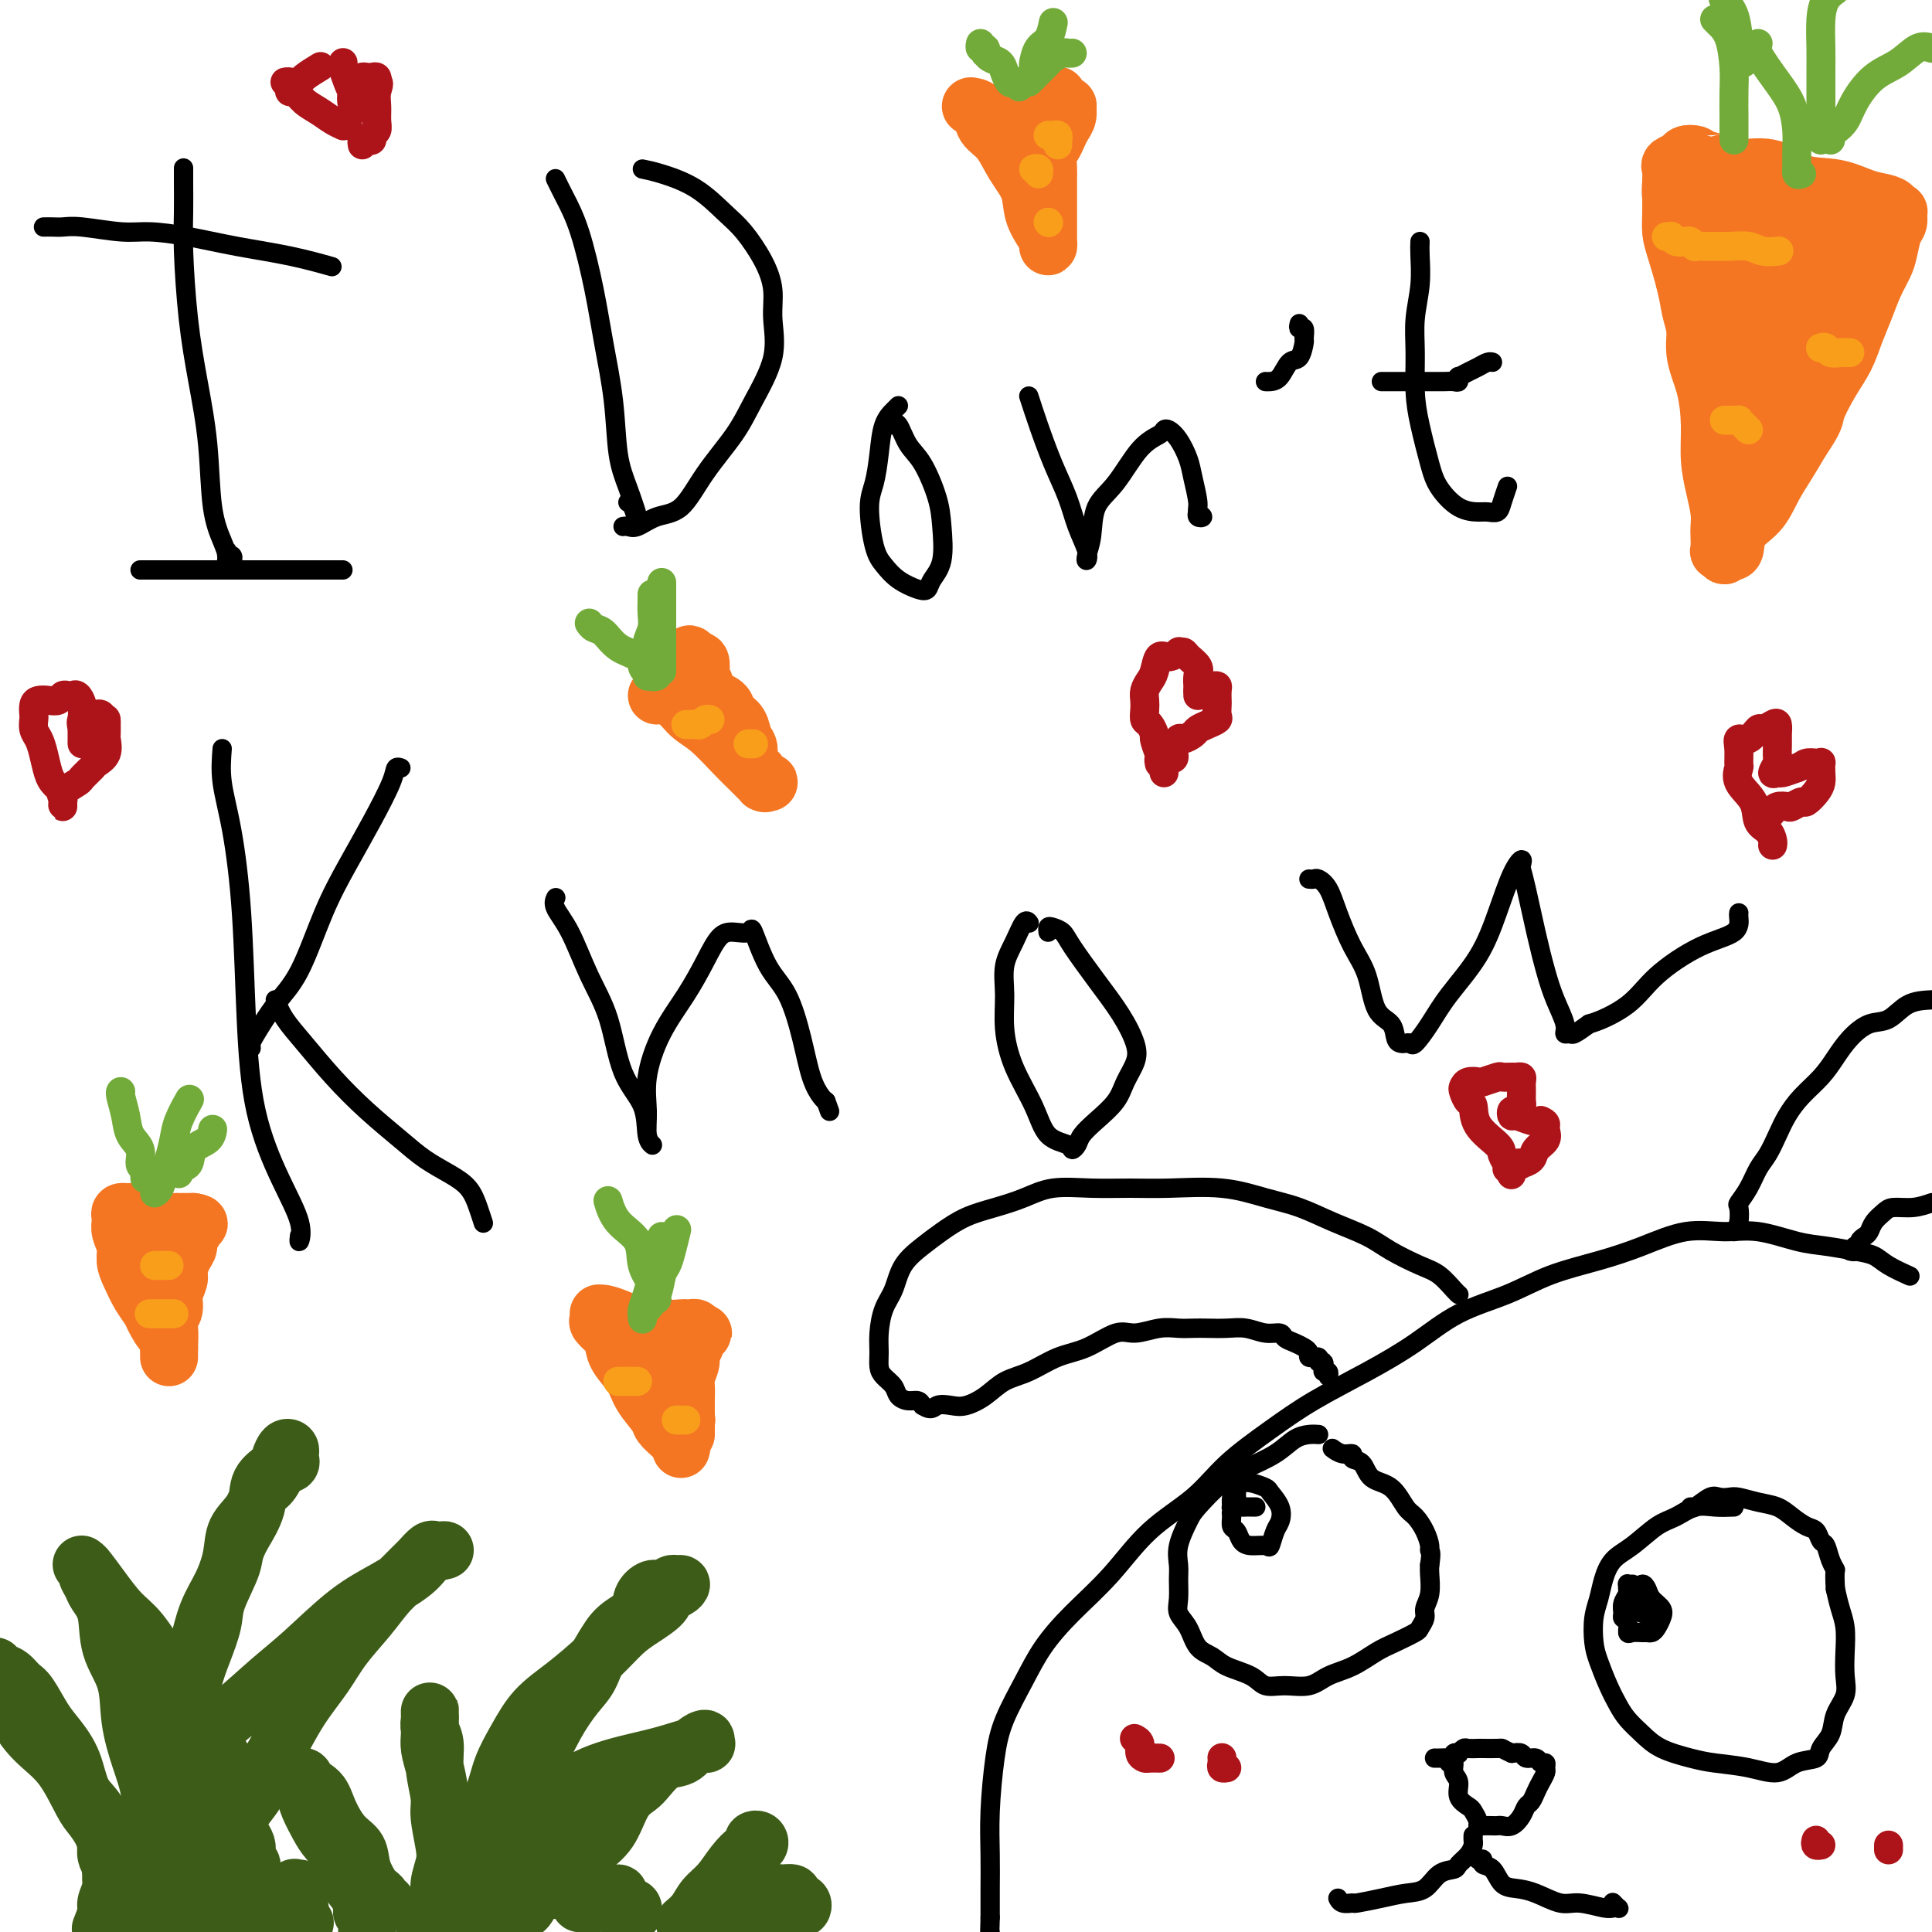 <svg viewBox='0 0 400 400' version='1.1' xmlns='http://www.w3.org/2000/svg' xmlns:xlink='http://www.w3.org/1999/xlink'><g fill='none' stroke='rgb(0,0,0)' stroke-width='4' stroke-linecap='round' stroke-linejoin='round'><path d='M38,35c0.001,-0.198 0.003,-0.397 0,0c-0.003,0.397 -0.009,1.388 0,3c0.009,1.612 0.034,3.845 0,6c-0.034,2.155 -0.126,4.230 0,8c0.126,3.770 0.471,9.233 1,14c0.529,4.767 1.242,8.839 2,13c0.758,4.161 1.561,8.411 2,13c0.439,4.589 0.513,9.518 1,13c0.487,3.482 1.385,5.517 2,7c0.615,1.483 0.946,2.412 1,3c0.054,0.588 -0.168,0.833 0,1c0.168,0.167 0.724,0.255 1,0c0.276,-0.255 0.270,-0.852 0,-1c-0.270,-0.148 -0.803,0.152 -1,0c-0.197,-0.152 -0.056,-0.758 0,-1c0.056,-0.242 0.028,-0.121 0,0'/><path d='M9,47c0.685,-0.008 1.369,-0.017 2,0c0.631,0.017 1.207,0.059 2,0c0.793,-0.059 1.803,-0.220 4,0c2.197,0.220 5.581,0.821 8,1c2.419,0.179 3.872,-0.064 6,0c2.128,0.064 4.932,0.434 8,1c3.068,0.566 6.400,1.327 10,2c3.600,0.673 7.469,1.258 11,2c3.531,0.742 6.723,1.641 8,2c1.277,0.359 0.638,0.180 0,0'/><path d='M29,118c0.701,0.000 1.402,0.000 2,0c0.598,0.000 1.091,-0.000 2,0c0.909,0.000 2.232,-0.000 4,0c1.768,0.000 3.979,0.000 6,0c2.021,0.000 3.852,0.000 6,0c2.148,0.000 4.614,0.000 7,0c2.386,-0.000 4.691,0.000 7,0c2.309,0.000 4.622,0.000 6,0c1.378,0.000 1.822,0.000 2,0c0.178,0.000 0.089,0.000 0,0'/><path d='M115,37c0.584,1.193 1.169,2.386 2,4c0.831,1.614 1.910,3.648 3,7c1.090,3.352 2.193,8.022 3,12c0.807,3.978 1.320,7.265 2,11c0.680,3.735 1.528,7.918 2,12c0.472,4.082 0.569,8.064 1,11c0.431,2.936 1.198,4.825 2,7c0.802,2.175 1.640,4.635 2,6c0.360,1.365 0.241,1.634 0,1c-0.241,-0.634 -0.603,-2.171 -1,-3c-0.397,-0.829 -0.828,-0.951 -1,-1c-0.172,-0.049 -0.086,-0.024 0,0'/><path d='M133,35c1.055,0.212 2.110,0.425 4,1c1.890,0.575 4.616,1.513 7,3c2.384,1.487 4.428,3.521 6,5c1.572,1.479 2.673,2.401 4,4c1.327,1.599 2.879,3.875 4,6c1.121,2.125 1.811,4.099 2,6c0.189,1.901 -0.122,3.731 0,6c0.122,2.269 0.677,4.979 0,8c-0.677,3.021 -2.585,6.352 -4,9c-1.415,2.648 -2.336,4.612 -4,7c-1.664,2.388 -4.070,5.200 -6,8c-1.930,2.800 -3.382,5.587 -5,7c-1.618,1.413 -3.400,1.450 -5,2c-1.600,0.550 -3.016,1.611 -4,2c-0.984,0.389 -1.534,0.105 -2,0c-0.466,-0.105 -0.847,-0.030 -1,0c-0.153,0.030 -0.076,0.015 0,0'/><path d='M186,84c-0.221,0.223 -0.442,0.446 -1,1c-0.558,0.554 -1.454,1.439 -2,3c-0.546,1.561 -0.743,3.796 -1,6c-0.257,2.204 -0.572,4.376 -1,6c-0.428,1.624 -0.967,2.701 -1,5c-0.033,2.299 0.439,5.819 1,8c0.561,2.181 1.210,3.024 2,4c0.790,0.976 1.722,2.084 3,3c1.278,0.916 2.903,1.639 4,2c1.097,0.361 1.666,0.361 2,0c0.334,-0.361 0.435,-1.083 1,-2c0.565,-0.917 1.596,-2.029 2,-4c0.404,-1.971 0.183,-4.802 0,-7c-0.183,-2.198 -0.326,-3.762 -1,-6c-0.674,-2.238 -1.880,-5.149 -3,-7c-1.120,-1.851 -2.156,-2.640 -3,-4c-0.844,-1.360 -1.496,-3.289 -2,-4c-0.504,-0.711 -0.858,-0.203 -1,0c-0.142,0.203 -0.071,0.102 0,0'/><path d='M213,82c0.585,1.803 1.169,3.606 2,6c0.831,2.394 1.907,5.377 3,8c1.093,2.623 2.201,4.884 3,7c0.799,2.116 1.290,4.088 2,6c0.710,1.912 1.641,3.765 2,5c0.359,1.235 0.146,1.853 0,2c-0.146,0.147 -0.224,-0.177 0,-1c0.224,-0.823 0.750,-2.147 1,-4c0.250,-1.853 0.224,-4.237 1,-6c0.776,-1.763 2.354,-2.904 4,-5c1.646,-2.096 3.361,-5.146 5,-7c1.639,-1.854 3.202,-2.513 4,-3c0.798,-0.487 0.829,-0.803 1,-1c0.171,-0.197 0.481,-0.274 1,0c0.519,0.274 1.248,0.899 2,2c0.752,1.101 1.527,2.677 2,4c0.473,1.323 0.645,2.394 1,4c0.355,1.606 0.894,3.747 1,5c0.106,1.253 -0.220,1.617 0,2c0.220,0.383 0.987,0.783 1,1c0.013,0.217 -0.727,0.251 -1,0c-0.273,-0.251 -0.078,-0.786 0,-1c0.078,-0.214 0.039,-0.107 0,0'/><path d='M269,67c-0.114,0.482 -0.229,0.963 0,1c0.229,0.037 0.801,-0.371 1,0c0.199,0.371 0.023,1.521 0,2c-0.023,0.479 0.106,0.286 0,1c-0.106,0.714 -0.449,2.335 -1,3c-0.551,0.665 -1.311,0.374 -2,1c-0.689,0.626 -1.308,2.168 -2,3c-0.692,0.832 -1.455,0.955 -2,1c-0.545,0.045 -0.870,0.013 -1,0c-0.130,-0.013 -0.065,-0.006 0,0'/><path d='M294,50c-0.031,0.758 -0.061,1.517 0,3c0.061,1.483 0.215,3.691 0,6c-0.215,2.309 -0.797,4.718 -1,7c-0.203,2.282 -0.025,4.437 0,7c0.025,2.563 -0.101,5.534 0,8c0.101,2.466 0.429,4.426 1,7c0.571,2.574 1.384,5.761 2,8c0.616,2.239 1.033,3.529 2,5c0.967,1.471 2.482,3.122 4,4c1.518,0.878 3.037,0.984 4,1c0.963,0.016 1.368,-0.059 2,0c0.632,0.059 1.489,0.253 2,0c0.511,-0.253 0.676,-0.953 1,-2c0.324,-1.047 0.807,-2.442 1,-3c0.193,-0.558 0.097,-0.279 0,0'/><path d='M286,79c0.304,-0.000 0.609,-0.000 1,0c0.391,0.000 0.870,0.000 1,0c0.130,-0.000 -0.089,-0.000 0,0c0.089,0.000 0.485,0.000 1,0c0.515,-0.000 1.150,-0.000 2,0c0.850,0.000 1.916,0.001 3,0c1.084,-0.001 2.186,-0.004 3,0c0.814,0.004 1.341,0.016 2,0c0.659,-0.016 1.451,-0.060 2,0c0.549,0.060 0.857,0.224 1,0c0.143,-0.224 0.122,-0.834 0,-1c-0.122,-0.166 -0.344,0.113 0,0c0.344,-0.113 1.255,-0.619 2,-1c0.745,-0.381 1.323,-0.638 2,-1c0.677,-0.362 1.451,-0.828 2,-1c0.549,-0.172 0.871,-0.049 1,0c0.129,0.049 0.064,0.025 0,0'/><path d='M46,155c-0.172,2.197 -0.344,4.395 0,7c0.344,2.605 1.203,5.618 2,10c0.797,4.382 1.531,10.135 2,17c0.469,6.865 0.672,14.843 1,22c0.328,7.157 0.781,13.494 2,19c1.219,5.506 3.202,10.183 5,14c1.798,3.817 3.410,6.776 4,9c0.590,2.224 0.159,3.714 0,4c-0.159,0.286 -0.045,-0.633 0,-1c0.045,-0.367 0.023,-0.184 0,0'/><path d='M52,217c-0.024,-0.343 -0.048,-0.685 0,-1c0.048,-0.315 0.167,-0.601 1,-2c0.833,-1.399 2.378,-3.911 4,-6c1.622,-2.089 3.321,-3.756 5,-7c1.679,-3.244 3.339,-8.064 5,-12c1.661,-3.936 3.325,-6.988 5,-10c1.675,-3.012 3.363,-5.984 5,-9c1.637,-3.016 3.222,-6.076 4,-8c0.778,-1.924 0.748,-2.710 1,-3c0.252,-0.290 0.786,-0.083 1,0c0.214,0.083 0.107,0.041 0,0'/><path d='M57,207c0.530,1.291 1.061,2.582 2,4c0.939,1.418 2.287,2.963 4,5c1.713,2.037 3.791,4.565 6,7c2.209,2.435 4.549,4.776 7,7c2.451,2.224 5.013,4.331 7,6c1.987,1.669 3.398,2.899 5,4c1.602,1.101 3.396,2.071 5,3c1.604,0.929 3.018,1.816 4,3c0.982,1.184 1.534,2.665 2,4c0.466,1.335 0.848,2.524 1,3c0.152,0.476 0.076,0.238 0,0'/><path d='M115,186c0.066,-0.134 0.132,-0.268 0,0c-0.132,0.268 -0.462,0.937 0,2c0.462,1.063 1.718,2.519 3,5c1.282,2.481 2.591,5.988 4,9c1.409,3.012 2.917,5.529 4,9c1.083,3.471 1.740,7.896 3,11c1.260,3.104 3.123,4.885 4,7c0.877,2.115 0.767,4.563 1,6c0.233,1.437 0.809,1.864 1,2c0.191,0.136 -0.003,-0.017 0,0c0.003,0.017 0.204,0.205 0,0c-0.204,-0.205 -0.814,-0.804 -1,-2c-0.186,-1.196 0.050,-2.990 0,-5c-0.050,-2.010 -0.386,-4.237 0,-7c0.386,-2.763 1.495,-6.061 3,-9c1.505,-2.939 3.405,-5.518 5,-8c1.595,-2.482 2.884,-4.867 4,-7c1.116,-2.133 2.058,-4.013 3,-5c0.942,-0.987 1.883,-1.080 3,-1c1.117,0.080 2.410,0.332 3,0c0.590,-0.332 0.475,-1.247 1,0c0.525,1.247 1.688,4.656 3,7c1.312,2.344 2.772,3.623 4,6c1.228,2.377 2.224,5.852 3,9c0.776,3.148 1.332,5.967 2,8c0.668,2.033 1.449,3.278 2,4c0.551,0.722 0.872,0.921 1,1c0.128,0.079 0.064,0.040 0,0'/><path d='M171,228c1.333,3.667 0.667,1.833 0,0'/><path d='M213,191c0.069,0.091 0.138,0.181 0,0c-0.138,-0.181 -0.483,-0.635 -1,0c-0.517,0.635 -1.206,2.358 -2,4c-0.794,1.642 -1.692,3.203 -2,5c-0.308,1.797 -0.026,3.829 0,6c0.026,2.171 -0.203,4.479 0,7c0.203,2.521 0.838,5.254 2,8c1.162,2.746 2.851,5.504 4,8c1.149,2.496 1.760,4.730 3,6c1.240,1.270 3.111,1.576 4,2c0.889,0.424 0.798,0.967 1,1c0.202,0.033 0.697,-0.444 1,-1c0.303,-0.556 0.414,-1.191 1,-2c0.586,-0.809 1.648,-1.793 3,-3c1.352,-1.207 2.996,-2.638 4,-4c1.004,-1.362 1.369,-2.654 2,-4c0.631,-1.346 1.529,-2.745 2,-4c0.471,-1.255 0.517,-2.367 0,-4c-0.517,-1.633 -1.595,-3.786 -3,-6c-1.405,-2.214 -3.137,-4.489 -5,-7c-1.863,-2.511 -3.858,-5.258 -5,-7c-1.142,-1.742 -1.430,-2.481 -2,-3c-0.570,-0.519 -1.421,-0.820 -2,-1c-0.579,-0.180 -0.887,-0.241 -1,0c-0.113,0.241 -0.032,0.783 0,1c0.032,0.217 0.016,0.108 0,0'/><path d='M271,182c0.359,0.033 0.718,0.066 1,0c0.282,-0.066 0.488,-0.229 1,0c0.512,0.229 1.329,0.852 2,2c0.671,1.148 1.195,2.820 2,5c0.805,2.180 1.889,4.868 3,7c1.111,2.132 2.248,3.710 3,6c0.752,2.290 1.118,5.293 2,7c0.882,1.707 2.278,2.117 3,3c0.722,0.883 0.769,2.240 1,3c0.231,0.760 0.645,0.925 1,1c0.355,0.075 0.651,0.060 1,0c0.349,-0.060 0.750,-0.165 1,0c0.250,0.165 0.349,0.599 1,0c0.651,-0.599 1.854,-2.233 3,-4c1.146,-1.767 2.234,-3.669 4,-6c1.766,-2.331 4.211,-5.090 6,-8c1.789,-2.910 2.924,-5.969 4,-9c1.076,-3.031 2.094,-6.034 3,-8c0.906,-1.966 1.699,-2.896 2,-3c0.301,-0.104 0.111,0.617 0,1c-0.111,0.383 -0.144,0.429 0,1c0.144,0.571 0.463,1.669 1,4c0.537,2.331 1.292,5.896 2,9c0.708,3.104 1.370,5.745 2,8c0.630,2.255 1.228,4.122 2,6c0.772,1.878 1.718,3.766 2,5c0.282,1.234 -0.100,1.815 0,2c0.100,0.185 0.681,-0.027 1,0c0.319,0.027 0.377,0.293 1,0c0.623,-0.293 1.812,-1.147 3,-2'/><path d='M329,212c2.338,-0.630 5.684,-2.203 8,-4c2.316,-1.797 3.601,-3.816 6,-6c2.399,-2.184 5.911,-4.533 9,-6c3.089,-1.467 5.756,-2.053 7,-3c1.244,-0.947 1.066,-2.255 1,-3c-0.066,-0.745 -0.019,-0.927 0,-1c0.019,-0.073 0.009,-0.036 0,0'/><path d='M395,264c0.384,0.172 0.768,0.344 0,0c-0.768,-0.344 -2.687,-1.204 -4,-2c-1.313,-0.796 -2.019,-1.527 -3,-2c-0.981,-0.473 -2.237,-0.686 -4,-1c-1.763,-0.314 -4.033,-0.727 -6,-1c-1.967,-0.273 -3.633,-0.404 -6,-1c-2.367,-0.596 -5.437,-1.657 -8,-2c-2.563,-0.343 -4.619,0.032 -7,0c-2.381,-0.032 -5.087,-0.469 -8,0c-2.913,0.469 -6.033,1.845 -9,3c-2.967,1.155 -5.780,2.089 -9,3c-3.220,0.911 -6.845,1.799 -10,3c-3.155,1.201 -5.839,2.714 -9,4c-3.161,1.286 -6.799,2.344 -10,4c-3.201,1.656 -5.965,3.911 -9,6c-3.035,2.089 -6.341,4.013 -10,6c-3.659,1.987 -7.670,4.036 -11,6c-3.330,1.964 -5.980,3.842 -9,6c-3.020,2.158 -6.410,4.595 -9,7c-2.590,2.405 -4.380,4.777 -7,7c-2.620,2.223 -6.069,4.296 -9,7c-2.931,2.704 -5.345,6.038 -8,9c-2.655,2.962 -5.551,5.553 -8,8c-2.449,2.447 -4.450,4.749 -6,7c-1.550,2.251 -2.650,4.452 -4,7c-1.350,2.548 -2.950,5.443 -4,8c-1.050,2.557 -1.549,4.776 -2,8c-0.451,3.224 -0.853,7.452 -1,11c-0.147,3.548 -0.040,6.417 0,9c0.040,2.583 0.011,4.881 0,7c-0.011,2.119 -0.006,4.060 0,6'/><path d='M205,397c-0.167,6.000 -0.083,4.500 0,3'/><path d='M300,365c0.457,-0.186 0.914,-0.372 1,0c0.086,0.372 -0.199,1.303 0,2c0.199,0.697 0.880,1.160 1,2c0.120,0.840 -0.322,2.057 0,3c0.322,0.943 1.409,1.612 2,2c0.591,0.388 0.687,0.496 1,1c0.313,0.504 0.844,1.403 1,2c0.156,0.597 -0.061,0.892 0,1c0.061,0.108 0.400,0.031 1,0c0.600,-0.031 1.460,-0.014 2,0c0.540,0.014 0.761,0.025 1,0c0.239,-0.025 0.498,-0.086 1,0c0.502,0.086 1.248,0.318 2,0c0.752,-0.318 1.511,-1.187 2,-2c0.489,-0.813 0.709,-1.570 1,-2c0.291,-0.430 0.652,-0.535 1,-1c0.348,-0.465 0.683,-1.292 1,-2c0.317,-0.708 0.618,-1.299 1,-2c0.382,-0.701 0.847,-1.512 1,-2c0.153,-0.488 -0.004,-0.651 0,-1c0.004,-0.349 0.171,-0.882 0,-1c-0.171,-0.118 -0.678,0.178 -1,0c-0.322,-0.178 -0.457,-0.831 -1,-1c-0.543,-0.169 -1.492,0.147 -2,0c-0.508,-0.147 -0.574,-0.756 -1,-1c-0.426,-0.244 -1.213,-0.122 -2,0'/><path d='M313,363c-1.522,-0.691 -1.826,-0.917 -2,-1c-0.174,-0.083 -0.217,-0.023 -1,0c-0.783,0.023 -2.305,0.010 -3,0c-0.695,-0.010 -0.563,-0.016 -1,0c-0.437,0.016 -1.441,0.056 -2,0c-0.559,-0.056 -0.671,-0.207 -1,0c-0.329,0.207 -0.875,0.774 -1,1c-0.125,0.226 0.170,0.113 0,0c-0.170,-0.113 -0.806,-0.226 -1,0c-0.194,0.226 0.053,0.793 0,1c-0.053,0.207 -0.406,0.056 -1,0c-0.594,-0.056 -1.429,-0.015 -2,0c-0.571,0.015 -0.877,0.004 -1,0c-0.123,-0.004 -0.061,-0.002 0,0'/><path d='M305,380c-0.015,0.356 -0.030,0.712 0,1c0.030,0.288 0.104,0.509 0,1c-0.104,0.491 -0.386,1.252 -1,2c-0.614,0.748 -1.559,1.482 -2,2c-0.441,0.518 -0.377,0.821 -1,1c-0.623,0.179 -1.933,0.234 -3,1c-1.067,0.766 -1.892,2.244 -3,3c-1.108,0.756 -2.500,0.792 -4,1c-1.500,0.208 -3.110,0.588 -5,1c-1.890,0.412 -4.062,0.856 -5,1c-0.938,0.144 -0.643,-0.013 -1,0c-0.357,0.013 -1.365,0.196 -2,0c-0.635,-0.196 -0.896,-0.770 -1,-1c-0.104,-0.230 -0.052,-0.115 0,0'/><path d='M306,385c0.472,-0.105 0.944,-0.211 1,0c0.056,0.211 -0.304,0.738 0,1c0.304,0.262 1.271,0.260 2,1c0.729,0.740 1.221,2.222 2,3c0.779,0.778 1.844,0.853 3,1c1.156,0.147 2.404,0.365 4,1c1.596,0.635 3.542,1.687 5,2c1.458,0.313 2.430,-0.111 4,0c1.570,0.111 3.737,0.758 5,1c1.263,0.242 1.620,0.079 2,0c0.380,-0.079 0.782,-0.073 1,0c0.218,0.073 0.251,0.212 0,0c-0.251,-0.212 -0.786,-0.775 -1,-1c-0.214,-0.225 -0.107,-0.113 0,0'/><path d='M273,297c-0.586,-0.043 -1.173,-0.085 -2,0c-0.827,0.085 -1.896,0.299 -3,1c-1.104,0.701 -2.245,1.890 -4,3c-1.755,1.110 -4.124,2.141 -6,3c-1.876,0.859 -3.259,1.546 -5,3c-1.741,1.454 -3.840,3.676 -5,5c-1.160,1.324 -1.382,1.751 -2,3c-0.618,1.249 -1.631,3.321 -2,5c-0.369,1.679 -0.093,2.965 0,4c0.093,1.035 0.002,1.818 0,3c-0.002,1.182 0.086,2.764 0,4c-0.086,1.236 -0.346,2.127 0,3c0.346,0.873 1.296,1.728 2,3c0.704,1.272 1.160,2.961 2,4c0.840,1.039 2.064,1.427 3,2c0.936,0.573 1.583,1.332 3,2c1.417,0.668 3.602,1.244 5,2c1.398,0.756 2.007,1.690 3,2c0.993,0.310 2.369,-0.004 4,0c1.631,0.004 3.516,0.325 5,0c1.484,-0.325 2.566,-1.295 4,-2c1.434,-0.705 3.220,-1.144 5,-2c1.780,-0.856 3.553,-2.130 5,-3c1.447,-0.870 2.569,-1.335 4,-2c1.431,-0.665 3.172,-1.531 4,-2c0.828,-0.469 0.744,-0.542 1,-1c0.256,-0.458 0.853,-1.302 1,-2c0.147,-0.698 -0.157,-1.249 0,-2c0.157,-0.751 0.773,-1.702 1,-3c0.227,-1.298 0.065,-2.942 0,-4c-0.065,-1.058 -0.032,-1.529 0,-2'/><path d='M296,324c0.455,-2.822 0.092,-2.875 0,-3c-0.092,-0.125 0.087,-0.320 0,-1c-0.087,-0.680 -0.440,-1.843 -1,-3c-0.560,-1.157 -1.329,-2.306 -2,-3c-0.671,-0.694 -1.246,-0.931 -2,-2c-0.754,-1.069 -1.689,-2.970 -3,-4c-1.311,-1.030 -2.998,-1.189 -4,-2c-1.002,-0.811 -1.320,-2.274 -2,-3c-0.680,-0.726 -1.724,-0.717 -2,-1c-0.276,-0.283 0.215,-0.859 0,-1c-0.215,-0.141 -1.135,0.154 -2,0c-0.865,-0.154 -1.676,-0.758 -2,-1c-0.324,-0.242 -0.162,-0.121 0,0'/><path d='M359,312c-1.335,0.052 -2.671,0.104 -4,0c-1.329,-0.104 -2.653,-0.363 -4,0c-1.347,0.363 -2.718,1.349 -4,2c-1.282,0.651 -2.476,0.967 -4,2c-1.524,1.033 -3.379,2.781 -5,4c-1.621,1.219 -3.009,1.908 -4,3c-0.991,1.092 -1.584,2.587 -2,4c-0.416,1.413 -0.656,2.744 -1,4c-0.344,1.256 -0.794,2.436 -1,4c-0.206,1.564 -0.169,3.510 0,5c0.169,1.490 0.471,2.523 1,4c0.529,1.477 1.286,3.396 2,5c0.714,1.604 1.383,2.892 2,4c0.617,1.108 1.180,2.037 2,3c0.820,0.963 1.897,1.959 3,3c1.103,1.041 2.231,2.127 4,3c1.769,0.873 4.180,1.533 6,2c1.820,0.467 3.048,0.739 5,1c1.952,0.261 4.626,0.509 7,1c2.374,0.491 4.447,1.223 6,1c1.553,-0.223 2.586,-1.402 4,-2c1.414,-0.598 3.210,-0.613 4,-1c0.790,-0.387 0.576,-1.144 1,-2c0.424,-0.856 1.486,-1.809 2,-3c0.514,-1.191 0.478,-2.618 1,-4c0.522,-1.382 1.601,-2.718 2,-4c0.399,-1.282 0.118,-2.509 0,-4c-0.118,-1.491 -0.073,-3.245 0,-5c0.073,-1.755 0.173,-3.511 0,-5c-0.173,-1.489 -0.621,-2.711 -1,-4c-0.379,-1.289 -0.690,-2.644 -1,-4'/><path d='M380,329c-0.261,-4.235 0.085,-3.821 0,-4c-0.085,-0.179 -0.602,-0.950 -1,-2c-0.398,-1.050 -0.676,-2.378 -1,-3c-0.324,-0.622 -0.694,-0.538 -1,-1c-0.306,-0.462 -0.549,-1.472 -1,-2c-0.451,-0.528 -1.111,-0.576 -2,-1c-0.889,-0.424 -2.006,-1.224 -3,-2c-0.994,-0.776 -1.866,-1.528 -3,-2c-1.134,-0.472 -2.529,-0.664 -4,-1c-1.471,-0.336 -3.017,-0.814 -4,-1c-0.983,-0.186 -1.402,-0.078 -2,0c-0.598,0.078 -1.376,0.126 -2,0c-0.624,-0.126 -1.095,-0.425 -2,0c-0.905,0.425 -2.244,1.576 -3,2c-0.756,0.424 -0.930,0.121 -1,0c-0.070,-0.121 -0.035,-0.061 0,0'/><path d='M302,268c0.044,0.033 0.087,0.067 0,0c-0.087,-0.067 -0.306,-0.233 -1,-1c-0.694,-0.767 -1.863,-2.133 -3,-3c-1.137,-0.867 -2.241,-1.233 -4,-2c-1.759,-0.767 -4.172,-1.934 -6,-3c-1.828,-1.066 -3.071,-2.030 -5,-3c-1.929,-0.970 -4.544,-1.944 -7,-3c-2.456,-1.056 -4.751,-2.192 -7,-3c-2.249,-0.808 -4.450,-1.288 -7,-2c-2.550,-0.712 -5.447,-1.656 -9,-2c-3.553,-0.344 -7.761,-0.086 -11,0c-3.239,0.086 -5.509,0.001 -8,0c-2.491,-0.001 -5.204,0.082 -8,0c-2.796,-0.082 -5.675,-0.328 -8,0c-2.325,0.328 -4.095,1.231 -6,2c-1.905,0.769 -3.946,1.404 -6,2c-2.054,0.596 -4.122,1.153 -6,2c-1.878,0.847 -3.568,1.986 -5,3c-1.432,1.014 -2.608,1.905 -4,3c-1.392,1.095 -3.000,2.393 -4,4c-1.000,1.607 -1.393,3.522 -2,5c-0.607,1.478 -1.429,2.517 -2,4c-0.571,1.483 -0.892,3.408 -1,5c-0.108,1.592 -0.002,2.850 0,4c0.002,1.150 -0.099,2.193 0,3c0.099,0.807 0.397,1.378 1,2c0.603,0.622 1.510,1.294 2,2c0.490,0.706 0.564,1.447 1,2c0.436,0.553 1.233,0.918 2,1c0.767,0.082 1.505,-0.119 2,0c0.495,0.119 0.748,0.560 1,1'/><path d='M191,291c1.925,1.243 2.236,0.351 3,0c0.764,-0.351 1.980,-0.162 3,0c1.020,0.162 1.843,0.296 3,0c1.157,-0.296 2.649,-1.022 4,-2c1.351,-0.978 2.560,-2.207 4,-3c1.440,-0.793 3.111,-1.150 5,-2c1.889,-0.850 3.996,-2.193 6,-3c2.004,-0.807 3.905,-1.078 6,-2c2.095,-0.922 4.385,-2.496 6,-3c1.615,-0.504 2.556,0.061 4,0c1.444,-0.061 3.390,-0.748 5,-1c1.610,-0.252 2.884,-0.069 4,0c1.116,0.069 2.073,0.022 3,0c0.927,-0.022 1.825,-0.021 3,0c1.175,0.021 2.629,0.061 4,0c1.371,-0.061 2.660,-0.224 4,0c1.340,0.224 2.730,0.833 4,1c1.270,0.167 2.421,-0.110 3,0c0.579,0.110 0.585,0.608 1,1c0.415,0.392 1.240,0.679 2,1c0.760,0.321 1.457,0.675 2,1c0.543,0.325 0.934,0.622 1,1c0.066,0.378 -0.192,0.836 0,1c0.192,0.164 0.835,0.034 1,0c0.165,-0.034 -0.148,0.029 0,0c0.148,-0.029 0.757,-0.151 1,0c0.243,0.151 0.122,0.576 0,1'/><path d='M273,282c1.460,0.885 1.109,0.097 1,0c-0.109,-0.097 0.023,0.496 0,1c-0.023,0.504 -0.202,0.919 0,1c0.202,0.081 0.785,-0.170 1,0c0.215,0.170 0.061,0.763 0,1c-0.061,0.237 -0.031,0.119 0,0'/><path d='M359,255c0.410,-0.519 0.820,-1.038 1,-2c0.180,-0.962 0.131,-2.367 0,-3c-0.131,-0.633 -0.344,-0.493 0,-1c0.344,-0.507 1.246,-1.661 2,-3c0.754,-1.339 1.359,-2.864 2,-4c0.641,-1.136 1.319,-1.882 2,-3c0.681,-1.118 1.365,-2.609 2,-4c0.635,-1.391 1.222,-2.682 2,-4c0.778,-1.318 1.747,-2.662 3,-4c1.253,-1.338 2.789,-2.671 4,-4c1.211,-1.329 2.097,-2.654 3,-4c0.903,-1.346 1.822,-2.714 3,-4c1.178,-1.286 2.615,-2.489 4,-3c1.385,-0.511 2.719,-0.330 4,-1c1.281,-0.670 2.509,-2.191 4,-3c1.491,-0.809 3.246,-0.904 5,-1'/><path d='M383,259c0.455,0.120 0.909,0.239 1,0c0.091,-0.239 -0.183,-0.837 0,-1c0.183,-0.163 0.822,0.108 1,0c0.178,-0.108 -0.103,-0.596 0,-1c0.103,-0.404 0.592,-0.725 1,-1c0.408,-0.275 0.734,-0.504 1,-1c0.266,-0.496 0.472,-1.260 1,-2c0.528,-0.740 1.379,-1.456 2,-2c0.621,-0.544 1.013,-0.916 2,-1c0.987,-0.084 2.568,0.119 4,0c1.432,-0.119 2.716,-0.559 4,-1'/><path d='M260,312c-0.334,0.002 -0.668,0.004 -1,0c-0.332,-0.004 -0.663,-0.013 -1,0c-0.337,0.013 -0.680,0.049 -1,0c-0.320,-0.049 -0.619,-0.183 -1,0c-0.381,0.183 -0.846,0.682 -1,1c-0.154,0.318 0.002,0.453 0,1c-0.002,0.547 -0.162,1.505 0,2c0.162,0.495 0.645,0.528 1,1c0.355,0.472 0.581,1.385 1,2c0.419,0.615 1.030,0.934 2,1c0.970,0.066 2.300,-0.120 3,0c0.700,0.120 0.769,0.547 1,0c0.231,-0.547 0.625,-2.069 1,-3c0.375,-0.931 0.732,-1.273 1,-2c0.268,-0.727 0.446,-1.841 0,-3c-0.446,-1.159 -1.516,-2.364 -2,-3c-0.484,-0.636 -0.381,-0.704 -1,-1c-0.619,-0.296 -1.959,-0.820 -3,-1c-1.041,-0.180 -1.781,-0.016 -2,0c-0.219,0.016 0.084,-0.115 0,0c-0.084,0.115 -0.555,0.478 -1,1c-0.445,0.522 -0.865,1.205 -1,2c-0.135,0.795 0.017,1.701 0,2c-0.017,0.299 -0.201,-0.011 0,0c0.201,0.011 0.786,0.343 1,0c0.214,-0.343 0.058,-1.362 0,-2c-0.058,-0.638 -0.016,-0.897 0,-1c0.016,-0.103 0.008,-0.052 0,0'/><path d='M338,328c-0.425,0.026 -0.850,0.051 -1,0c-0.150,-0.051 -0.026,-0.179 0,0c0.026,0.179 -0.047,0.664 0,1c0.047,0.336 0.213,0.523 0,1c-0.213,0.477 -0.804,1.246 -1,2c-0.196,0.754 0.002,1.494 0,2c-0.002,0.506 -0.204,0.777 0,1c0.204,0.223 0.814,0.399 1,1c0.186,0.601 -0.052,1.626 0,2c0.052,0.374 0.395,0.098 1,0c0.605,-0.098 1.472,-0.018 2,0c0.528,0.018 0.718,-0.025 1,0c0.282,0.025 0.657,0.120 1,0c0.343,-0.120 0.653,-0.455 1,-1c0.347,-0.545 0.731,-1.300 1,-2c0.269,-0.700 0.423,-1.346 0,-2c-0.423,-0.654 -1.423,-1.315 -2,-2c-0.577,-0.685 -0.730,-1.393 -1,-2c-0.270,-0.607 -0.658,-1.112 -1,-1c-0.342,0.112 -0.639,0.843 -1,1c-0.361,0.157 -0.787,-0.258 -1,0c-0.213,0.258 -0.215,1.191 0,2c0.215,0.809 0.646,1.496 1,2c0.354,0.504 0.631,0.826 1,1c0.369,0.174 0.831,0.201 1,0c0.169,-0.201 0.046,-0.631 0,-1c-0.046,-0.369 -0.013,-0.677 0,-1c0.013,-0.323 0.007,-0.662 0,-1'/><path d='M341,331c0.203,-0.629 0.212,-0.701 0,-1c-0.212,-0.299 -0.645,-0.823 -1,-1c-0.355,-0.177 -0.631,-0.005 -1,0c-0.369,0.005 -0.831,-0.156 -1,0c-0.169,0.156 -0.045,0.629 0,1c0.045,0.371 0.012,0.638 0,1c-0.012,0.362 -0.003,0.818 0,1c0.003,0.182 0.002,0.091 0,0'/></g>
<g fill='none' stroke='rgb(61,92,24)' stroke-width='12' stroke-linecap='round' stroke-linejoin='round'><path d='M21,399c-0.120,0.295 -0.240,0.591 0,0c0.240,-0.591 0.841,-2.067 1,-3c0.159,-0.933 -0.124,-1.321 0,-2c0.124,-0.679 0.654,-1.647 1,-3c0.346,-1.353 0.507,-3.090 1,-4c0.493,-0.910 1.318,-0.993 2,-2c0.682,-1.007 1.222,-2.938 2,-5c0.778,-2.062 1.795,-4.256 3,-6c1.205,-1.744 2.597,-3.040 4,-5c1.403,-1.960 2.816,-4.586 5,-7c2.184,-2.414 5.138,-4.616 8,-7c2.862,-2.384 5.631,-4.949 8,-7c2.369,-2.051 4.338,-3.590 7,-6c2.662,-2.410 6.018,-5.693 9,-8c2.982,-2.307 5.591,-3.637 8,-5c2.409,-1.363 4.618,-2.757 6,-4c1.382,-1.243 1.937,-2.335 3,-3c1.063,-0.665 2.633,-0.904 3,-1c0.367,-0.096 -0.468,-0.048 -1,0c-0.532,0.048 -0.761,0.095 -1,0c-0.239,-0.095 -0.489,-0.333 -1,0c-0.511,0.333 -1.282,1.238 -2,2c-0.718,0.762 -1.381,1.381 -2,2c-0.619,0.619 -1.192,1.237 -2,2c-0.808,0.763 -1.849,1.670 -3,3c-1.151,1.330 -2.411,3.083 -4,5c-1.589,1.917 -3.509,3.998 -5,6c-1.491,2.002 -2.555,3.924 -4,6c-1.445,2.076 -3.270,4.308 -5,7c-1.730,2.692 -3.365,5.846 -5,9'/><path d='M57,363c-4.216,6.605 -3.255,6.618 -4,8c-0.745,1.382 -3.197,4.133 -5,7c-1.803,2.867 -2.958,5.851 -4,8c-1.042,2.149 -1.973,3.463 -3,5c-1.027,1.537 -2.151,3.296 -3,5c-0.849,1.704 -1.425,3.352 -2,5'/><path d='M44,369c-0.375,-0.305 -0.751,-0.609 -1,0c-0.249,0.609 -0.372,2.133 -1,3c-0.628,0.867 -1.760,1.078 -2,2c-0.240,0.922 0.411,2.554 0,4c-0.411,1.446 -1.884,2.706 -3,4c-1.116,1.294 -1.876,2.621 -2,4c-0.124,1.379 0.387,2.811 0,4c-0.387,1.189 -1.673,2.136 -2,3c-0.327,0.864 0.304,1.644 0,2c-0.304,0.356 -1.543,0.288 -2,1c-0.457,0.712 -0.130,2.203 0,3c0.130,0.797 0.065,0.898 0,1'/><path d='M31,395c-0.167,0.394 -0.335,0.788 0,0c0.335,-0.788 1.172,-2.758 2,-5c0.828,-2.242 1.646,-4.758 3,-7c1.354,-2.242 3.244,-4.212 4,-5c0.756,-0.788 0.378,-0.394 0,0'/><path d='M30,398c-0.001,-0.243 -0.001,-0.486 0,-1c0.001,-0.514 0.004,-1.300 0,-2c-0.004,-0.700 -0.014,-1.315 0,-2c0.014,-0.685 0.051,-1.440 0,-3c-0.051,-1.560 -0.189,-3.926 0,-6c0.189,-2.074 0.705,-3.855 1,-6c0.295,-2.145 0.370,-4.654 0,-7c-0.370,-2.346 -1.183,-4.528 -2,-7c-0.817,-2.472 -1.637,-5.232 -2,-8c-0.363,-2.768 -0.268,-5.542 -1,-8c-0.732,-2.458 -2.291,-4.599 -3,-7c-0.709,-2.401 -0.567,-5.063 -1,-7c-0.433,-1.937 -1.440,-3.150 -2,-4c-0.560,-0.850 -0.672,-1.338 -1,-2c-0.328,-0.662 -0.873,-1.498 -1,-2c-0.127,-0.502 0.164,-0.669 0,-1c-0.164,-0.331 -0.782,-0.824 -1,-1c-0.218,-0.176 -0.036,-0.035 0,0c0.036,0.035 -0.074,-0.038 0,0c0.074,0.038 0.332,0.185 1,1c0.668,0.815 1.747,2.296 3,4c1.253,1.704 2.681,3.631 4,5c1.319,1.369 2.529,2.181 4,4c1.471,1.819 3.204,4.643 5,7c1.796,2.357 3.656,4.245 5,6c1.344,1.755 2.172,3.378 3,5'/><path d='M42,356c4.056,5.342 2.196,3.698 2,4c-0.196,0.302 1.271,2.548 2,4c0.729,1.452 0.720,2.108 1,3c0.280,0.892 0.849,2.021 1,3c0.151,0.979 -0.117,1.809 0,3c0.117,1.191 0.619,2.744 1,4c0.381,1.256 0.642,2.217 1,3c0.358,0.783 0.814,1.389 1,2c0.186,0.611 0.102,1.228 0,2c-0.102,0.772 -0.223,1.698 0,2c0.223,0.302 0.791,-0.021 1,0c0.209,0.021 0.060,0.386 0,1c-0.060,0.614 -0.030,1.476 0,2c0.030,0.524 0.061,0.712 0,1c-0.061,0.288 -0.213,0.678 0,1c0.213,0.322 0.793,0.575 1,1c0.207,0.425 0.041,1.021 0,1c-0.041,-0.021 0.041,-0.657 0,-1c-0.041,-0.343 -0.207,-0.391 -1,-1c-0.793,-0.609 -2.214,-1.779 -3,-3c-0.786,-1.221 -0.939,-2.492 -1,-3c-0.061,-0.508 -0.031,-0.254 0,0'/><path d='M40,364c0.113,0.005 0.225,0.009 0,0c-0.225,-0.009 -0.789,-0.032 -1,0c-0.211,0.032 -0.070,0.117 0,1c0.070,0.883 0.070,2.563 0,4c-0.070,1.437 -0.211,2.630 0,4c0.211,1.370 0.775,2.916 1,5c0.225,2.084 0.113,4.707 0,7c-0.113,2.293 -0.226,4.256 0,6c0.226,1.744 0.791,3.270 1,4c0.209,0.730 0.060,0.666 0,1c-0.060,0.334 -0.033,1.066 0,1c0.033,-0.066 0.070,-0.930 0,-2c-0.070,-1.070 -0.247,-2.347 -1,-4c-0.753,-1.653 -2.083,-3.683 -3,-6c-0.917,-2.317 -1.423,-4.922 -2,-7c-0.577,-2.078 -1.227,-3.629 -2,-6c-0.773,-2.371 -1.669,-5.560 -2,-7c-0.331,-1.440 -0.097,-1.129 0,-1c0.097,0.129 0.057,0.076 0,0c-0.057,-0.076 -0.131,-0.174 0,0c0.131,0.174 0.466,0.621 1,2c0.534,1.379 1.267,3.689 2,6'/><path d='M34,372c0.955,2.091 1.844,3.818 3,6c1.156,2.182 2.581,4.818 4,8c1.419,3.182 2.834,6.909 4,10c1.166,3.091 2.083,5.545 3,8'/><path d='M47,396c0.192,0.497 0.383,0.994 0,0c-0.383,-0.994 -1.342,-3.478 -2,-5c-0.658,-1.522 -1.016,-2.082 -1,-3c0.016,-0.918 0.407,-2.193 0,-3c-0.407,-0.807 -1.611,-1.147 -2,-2c-0.389,-0.853 0.037,-2.221 0,-3c-0.037,-0.779 -0.536,-0.969 -1,-2c-0.464,-1.031 -0.894,-2.903 -1,-4c-0.106,-1.097 0.113,-1.418 0,-2c-0.113,-0.582 -0.556,-1.424 -1,-2c-0.444,-0.576 -0.888,-0.888 -1,-1c-0.112,-0.112 0.110,-0.026 0,0c-0.110,0.026 -0.551,-0.008 -1,0c-0.449,0.008 -0.907,0.058 -1,0c-0.093,-0.058 0.179,-0.224 0,-1c-0.179,-0.776 -0.808,-2.162 -1,-3c-0.192,-0.838 0.054,-1.128 0,-2c-0.054,-0.872 -0.407,-2.325 -1,-3c-0.593,-0.675 -1.427,-0.573 -2,-1c-0.573,-0.427 -0.886,-1.382 -1,-2c-0.114,-0.618 -0.031,-0.897 0,-1c0.031,-0.103 0.009,-0.029 0,0c-0.009,0.029 -0.004,0.015 0,0'/><path d='M31,356c-2.415,-6.055 -0.451,-1.191 0,1c0.451,2.191 -0.611,1.711 0,3c0.611,1.289 2.895,4.347 4,6c1.105,1.653 1.030,1.901 1,2c-0.030,0.099 -0.015,0.050 0,0'/><path d='M94,399c0.242,-0.178 0.485,-0.356 1,-1c0.515,-0.644 1.303,-1.752 2,-3c0.697,-1.248 1.304,-2.634 2,-4c0.696,-1.366 1.483,-2.712 3,-5c1.517,-2.288 3.766,-5.520 6,-8c2.234,-2.480 4.452,-4.210 7,-6c2.548,-1.790 5.425,-3.641 9,-5c3.575,-1.359 7.849,-2.225 11,-3c3.151,-0.775 5.178,-1.460 7,-2c1.822,-0.540 3.438,-0.937 4,-1c0.562,-0.063 0.068,0.207 0,0c-0.068,-0.207 0.288,-0.891 0,-1c-0.288,-0.109 -1.222,0.359 -2,1c-0.778,0.641 -1.401,1.456 -2,2c-0.599,0.544 -1.175,0.817 -2,1c-0.825,0.183 -1.900,0.275 -3,1c-1.100,0.725 -2.227,2.083 -3,3c-0.773,0.917 -1.192,1.391 -2,2c-0.808,0.609 -2.004,1.351 -3,3c-0.996,1.649 -1.793,4.204 -3,6c-1.207,1.796 -2.823,2.832 -4,4c-1.177,1.168 -1.916,2.469 -3,4c-1.084,1.531 -2.515,3.292 -4,4c-1.485,0.708 -3.025,0.364 -4,1c-0.975,0.636 -1.385,2.253 -2,3c-0.615,0.747 -1.435,0.624 -2,1c-0.565,0.376 -0.876,1.250 -1,2c-0.124,0.750 -0.062,1.375 0,2'/><path d='M106,399c0.026,0.054 0.052,0.109 0,0c-0.052,-0.109 -0.183,-0.381 0,-1c0.183,-0.619 0.681,-1.585 1,-2c0.319,-0.415 0.459,-0.278 1,-1c0.541,-0.722 1.481,-2.304 2,-4c0.519,-1.696 0.616,-3.506 1,-5c0.384,-1.494 1.056,-2.674 2,-4c0.944,-1.326 2.162,-2.800 3,-4c0.838,-1.200 1.296,-2.126 2,-3c0.704,-0.874 1.654,-1.696 2,-2c0.346,-0.304 0.088,-0.090 0,0c-0.088,0.090 -0.005,0.055 0,0c0.005,-0.055 -0.067,-0.132 0,0c0.067,0.132 0.274,0.472 0,1c-0.274,0.528 -1.028,1.242 -2,2c-0.972,0.758 -2.161,1.558 -3,2c-0.839,0.442 -1.327,0.526 -2,1c-0.673,0.474 -1.531,1.337 -2,2c-0.469,0.663 -0.549,1.127 -1,2c-0.451,0.873 -1.273,2.155 -2,3c-0.727,0.845 -1.361,1.253 -2,2c-0.639,0.747 -1.285,1.832 -2,3c-0.715,1.168 -1.501,2.419 -2,3c-0.499,0.581 -0.712,0.492 -1,1c-0.288,0.508 -0.652,1.614 -1,2c-0.348,0.386 -0.682,0.051 -1,0c-0.318,-0.051 -0.621,0.182 -1,0c-0.379,-0.182 -0.833,-0.780 -1,-1c-0.167,-0.220 -0.048,-0.063 0,0c0.048,0.063 0.024,0.031 0,0'/><path d='M90,396c-0.121,-0.260 -0.242,-0.521 0,-1c0.242,-0.479 0.845,-1.178 1,-2c0.155,-0.822 -0.140,-1.768 0,-3c0.140,-1.232 0.713,-2.751 1,-4c0.287,-1.249 0.288,-2.228 0,-4c-0.288,-1.772 -0.866,-4.337 -1,-6c-0.134,-1.663 0.174,-2.424 0,-4c-0.174,-1.576 -0.831,-3.966 -1,-6c-0.169,-2.034 0.151,-3.713 0,-5c-0.151,-1.287 -0.772,-2.184 -1,-3c-0.228,-0.816 -0.061,-1.552 0,-2c0.061,-0.448 0.017,-0.608 0,-1c-0.017,-0.392 -0.005,-1.015 0,-1c0.005,0.015 0.004,0.667 0,1c-0.004,0.333 -0.012,0.348 0,1c0.012,0.652 0.045,1.942 0,3c-0.045,1.058 -0.166,1.884 0,3c0.166,1.116 0.619,2.522 1,4c0.381,1.478 0.691,3.029 1,5c0.309,1.971 0.619,4.361 1,6c0.381,1.639 0.834,2.527 1,4c0.166,1.473 0.044,3.533 0,5c-0.044,1.467 -0.012,2.342 0,3c0.012,0.658 0.003,1.100 0,2c-0.003,0.900 -0.001,2.257 0,3c0.001,0.743 0.000,0.871 0,1'/><path d='M93,395c0.622,6.355 0.178,2.242 0,1c-0.178,-1.242 -0.089,0.385 0,1c0.089,0.615 0.179,0.216 1,0c0.821,-0.216 2.375,-0.251 4,0c1.625,0.251 3.321,0.786 4,1c0.679,0.214 0.339,0.107 0,0'/><path d='M96,388c-0.436,0.107 -0.872,0.213 -1,0c-0.128,-0.213 0.053,-0.747 0,-1c-0.053,-0.253 -0.338,-0.226 0,-1c0.338,-0.774 1.300,-2.351 2,-4c0.700,-1.649 1.137,-3.371 2,-5c0.863,-1.629 2.153,-3.165 3,-5c0.847,-1.835 1.250,-3.970 2,-6c0.750,-2.030 1.845,-3.954 3,-6c1.155,-2.046 2.369,-4.213 4,-6c1.631,-1.787 3.677,-3.192 6,-5c2.323,-1.808 4.922,-4.018 7,-6c2.078,-1.982 3.635,-3.735 5,-5c1.365,-1.265 2.538,-2.042 4,-3c1.462,-0.958 3.212,-2.099 4,-3c0.788,-0.901 0.616,-1.563 1,-2c0.384,-0.437 1.326,-0.649 2,-1c0.674,-0.351 1.079,-0.842 1,-1c-0.079,-0.158 -0.641,0.015 -1,0c-0.359,-0.015 -0.513,-0.219 -1,0c-0.487,0.219 -1.306,0.862 -2,1c-0.694,0.138 -1.263,-0.228 -2,0c-0.737,0.228 -1.641,1.051 -2,2c-0.359,0.949 -0.174,2.025 -1,3c-0.826,0.975 -2.665,1.850 -4,3c-1.335,1.150 -2.168,2.575 -3,4'/><path d='M125,341c-1.788,2.735 -2.256,4.572 -3,6c-0.744,1.428 -1.762,2.445 -3,4c-1.238,1.555 -2.694,3.647 -4,6c-1.306,2.353 -2.461,4.968 -4,7c-1.539,2.032 -3.462,3.479 -5,5c-1.538,1.521 -2.691,3.114 -4,5c-1.309,1.886 -2.774,4.066 -4,6c-1.226,1.934 -2.212,3.623 -3,5c-0.788,1.377 -1.376,2.441 -2,4c-0.624,1.559 -1.283,3.612 -2,5c-0.717,1.388 -1.490,2.111 -2,3c-0.510,0.889 -0.755,1.945 -1,3'/><path d='M80,394c-0.449,0.084 -0.898,0.169 -1,0c-0.102,-0.169 0.143,-0.590 0,-1c-0.143,-0.410 -0.674,-0.807 -1,-1c-0.326,-0.193 -0.448,-0.183 -1,-1c-0.552,-0.817 -1.536,-2.463 -2,-4c-0.464,-1.537 -0.409,-2.965 -1,-4c-0.591,-1.035 -1.828,-1.678 -3,-3c-1.172,-1.322 -2.279,-3.322 -3,-5c-0.721,-1.678 -1.054,-3.034 -2,-4c-0.946,-0.966 -2.503,-1.542 -3,-2c-0.497,-0.458 0.066,-0.797 0,-1c-0.066,-0.203 -0.762,-0.271 -1,0c-0.238,0.271 -0.019,0.880 0,1c0.019,0.120 -0.162,-0.251 0,0c0.162,0.251 0.667,1.122 1,2c0.333,0.878 0.494,1.761 1,3c0.506,1.239 1.357,2.834 2,4c0.643,1.166 1.076,1.902 2,3c0.924,1.098 2.338,2.556 3,4c0.662,1.444 0.574,2.873 1,4c0.426,1.127 1.368,1.951 2,3c0.632,1.049 0.954,2.323 1,3c0.046,0.677 -0.184,0.759 0,1c0.184,0.241 0.781,0.642 1,1c0.219,0.358 0.059,0.673 0,1c-0.059,0.327 -0.017,0.665 0,1c0.017,0.335 0.008,0.668 0,1'/><path d='M62,391c-0.431,0.046 -0.861,0.092 -1,0c-0.139,-0.092 0.014,-0.323 0,0c-0.014,0.323 -0.196,1.201 0,2c0.196,0.799 0.771,1.521 1,2c0.229,0.479 0.113,0.716 0,1c-0.113,0.284 -0.223,0.615 0,1c0.223,0.385 0.778,0.824 1,1c0.222,0.176 0.111,0.088 0,0'/><path d='M50,395c0.345,-0.030 0.690,-0.060 1,0c0.310,0.060 0.583,0.208 1,1c0.417,0.792 0.976,2.226 2,3c1.024,0.774 2.512,0.887 4,1'/><path d='M31,379c-0.117,-0.395 -0.234,-0.789 0,-1c0.234,-0.211 0.820,-0.237 1,-1c0.180,-0.763 -0.047,-2.261 0,-4c0.047,-1.739 0.369,-3.719 1,-6c0.631,-2.281 1.572,-4.864 2,-7c0.428,-2.136 0.345,-3.826 1,-6c0.655,-2.174 2.050,-4.832 3,-7c0.950,-2.168 1.457,-3.847 2,-6c0.543,-2.153 1.122,-4.781 2,-7c0.878,-2.219 2.055,-4.030 3,-6c0.945,-1.970 1.657,-4.098 2,-6c0.343,-1.902 0.318,-3.578 1,-5c0.682,-1.422 2.071,-2.590 3,-4c0.929,-1.410 1.398,-3.060 2,-4c0.602,-0.940 1.338,-1.169 2,-2c0.662,-0.831 1.250,-2.265 2,-3c0.750,-0.735 1.662,-0.773 2,-1c0.338,-0.227 0.101,-0.643 0,-1c-0.101,-0.357 -0.066,-0.654 0,-1c0.066,-0.346 0.165,-0.740 0,-1c-0.165,-0.260 -0.592,-0.385 -1,0c-0.408,0.385 -0.797,1.280 -1,2c-0.203,0.720 -0.219,1.265 -1,2c-0.781,0.735 -2.326,1.659 -3,3c-0.674,1.341 -0.478,3.097 -1,5c-0.522,1.903 -1.761,3.951 -3,6'/><path d='M50,318c-1.828,3.470 -1.396,4.145 -2,6c-0.604,1.855 -2.242,4.890 -3,7c-0.758,2.110 -0.637,3.294 -1,5c-0.363,1.706 -1.210,3.933 -2,6c-0.790,2.067 -1.522,3.974 -2,6c-0.478,2.026 -0.701,4.170 -1,6c-0.299,1.830 -0.672,3.347 -1,5c-0.328,1.653 -0.610,3.441 -1,5c-0.390,1.559 -0.889,2.890 -1,4c-0.111,1.110 0.166,1.999 0,3c-0.166,1.001 -0.777,2.114 -1,3c-0.223,0.886 -0.060,1.546 0,2c0.060,0.454 0.016,0.703 0,1c-0.016,0.297 -0.004,0.643 0,1c0.004,0.357 0.001,0.725 0,1c-0.001,0.275 -0.000,0.456 0,1c0.000,0.544 0.000,1.453 0,2c-0.000,0.547 -0.000,0.734 0,1c0.000,0.266 0.000,0.610 0,1c-0.000,0.390 -0.000,0.826 0,1c0.000,0.174 0.000,0.087 0,0'/><path d='M23,389c0.009,-0.319 0.018,-0.639 0,-1c-0.018,-0.361 -0.062,-0.764 0,-1c0.062,-0.236 0.231,-0.304 0,-1c-0.231,-0.696 -0.862,-2.019 -1,-3c-0.138,-0.981 0.217,-1.620 0,-3c-0.217,-1.380 -1.005,-3.501 -2,-5c-0.995,-1.499 -2.196,-2.377 -3,-4c-0.804,-1.623 -1.213,-3.992 -2,-6c-0.787,-2.008 -1.954,-3.655 -3,-5c-1.046,-1.345 -1.972,-2.388 -3,-4c-1.028,-1.612 -2.160,-3.794 -3,-5c-0.840,-1.206 -1.390,-1.437 -2,-2c-0.610,-0.563 -1.280,-1.459 -2,-2c-0.720,-0.541 -1.492,-0.726 -2,-1c-0.508,-0.274 -0.754,-0.637 -1,-1'/><path d='M0,349c-0.190,-0.108 -0.379,-0.216 0,0c0.379,0.216 1.327,0.758 2,2c0.673,1.242 1.072,3.186 2,5c0.928,1.814 2.385,3.500 4,5c1.615,1.500 3.389,2.814 5,5c1.611,2.186 3.058,5.243 4,7c0.942,1.757 1.380,2.215 2,3c0.620,0.785 1.424,1.898 2,3c0.576,1.102 0.925,2.193 1,3c0.075,0.807 -0.125,1.329 0,2c0.125,0.671 0.573,1.489 1,2c0.427,0.511 0.832,0.714 1,1c0.168,0.286 0.098,0.654 0,1c-0.098,0.346 -0.223,0.670 0,1c0.223,0.330 0.796,0.665 1,1c0.204,0.335 0.040,0.668 0,1c-0.040,0.332 0.045,0.662 0,1c-0.045,0.338 -0.218,0.683 0,1c0.218,0.317 0.829,0.607 1,1c0.171,0.393 -0.099,0.889 0,1c0.099,0.111 0.565,-0.162 1,0c0.435,0.162 0.839,0.761 1,1c0.161,0.239 0.081,0.120 0,0'/><path d='M142,398c-0.185,0.153 -0.370,0.306 0,0c0.370,-0.306 1.296,-1.069 2,-2c0.704,-0.931 1.187,-2.028 2,-3c0.813,-0.972 1.956,-1.819 3,-3c1.044,-1.181 1.989,-2.695 3,-4c1.011,-1.305 2.090,-2.400 3,-3c0.910,-0.600 1.653,-0.705 2,-1c0.347,-0.295 0.297,-0.779 0,-1c-0.297,-0.221 -0.842,-0.180 -1,0c-0.158,0.180 0.070,0.498 0,1c-0.070,0.502 -0.438,1.187 -1,2c-0.562,0.813 -1.316,1.754 -2,3c-0.684,1.246 -1.297,2.798 -2,4c-0.703,1.202 -1.497,2.054 -2,3c-0.503,0.946 -0.715,1.984 -1,3c-0.285,1.016 -0.642,2.008 -1,3'/><path d='M150,399c-0.002,0.285 -0.005,0.570 0,0c0.005,-0.570 0.017,-1.995 1,-3c0.983,-1.005 2.936,-1.591 4,-2c1.064,-0.409 1.238,-0.643 2,-1c0.762,-0.357 2.114,-0.839 3,-1c0.886,-0.161 1.308,-0.001 2,0c0.692,0.001 1.653,-0.156 2,0c0.347,0.156 0.078,0.627 0,1c-0.078,0.373 0.035,0.649 0,1c-0.035,0.351 -0.219,0.777 0,1c0.219,0.223 0.840,0.242 1,0c0.160,-0.242 -0.143,-0.744 0,-1c0.143,-0.256 0.731,-0.265 1,0c0.269,0.265 0.218,0.803 0,1c-0.218,0.197 -0.602,0.053 -1,0c-0.398,-0.053 -0.808,-0.014 -1,0c-0.192,0.014 -0.165,0.004 -1,0c-0.835,-0.004 -2.533,-0.001 -4,0c-1.467,0.001 -2.703,0.000 -5,0c-2.297,-0.000 -5.656,-0.000 -7,0c-1.344,0.000 -0.672,0.000 0,0'/><path d='M120,393c-0.034,0.428 -0.068,0.856 0,1c0.068,0.144 0.239,0.003 1,0c0.761,-0.003 2.113,0.131 3,0c0.887,-0.131 1.310,-0.529 2,-1c0.690,-0.471 1.648,-1.016 2,-1c0.352,0.016 0.097,0.593 0,1c-0.097,0.407 -0.037,0.645 0,1c0.037,0.355 0.052,0.826 0,1c-0.052,0.174 -0.172,0.050 0,0c0.172,-0.050 0.634,-0.027 1,0c0.366,0.027 0.634,0.059 1,0c0.366,-0.059 0.829,-0.208 1,0c0.171,0.208 0.049,0.774 0,1c-0.049,0.226 -0.024,0.113 0,0'/></g>
<g fill='none' stroke='rgb(244,118,35)' stroke-width='12' stroke-linecap='round' stroke-linejoin='round'><path d='M346,38c-0.086,0.839 -0.173,1.678 0,3c0.173,1.322 0.605,3.128 1,5c0.395,1.872 0.753,3.810 1,6c0.247,2.190 0.382,4.632 1,7c0.618,2.368 1.720,4.663 2,7c0.280,2.337 -0.262,4.718 0,7c0.262,2.282 1.328,4.466 2,7c0.672,2.534 0.951,5.417 1,8c0.049,2.583 -0.130,4.864 0,7c0.130,2.136 0.571,4.125 1,6c0.429,1.875 0.846,3.636 1,5c0.154,1.364 0.046,2.332 0,3c-0.046,0.668 -0.028,1.036 0,2c0.028,0.964 0.068,2.524 0,3c-0.068,0.476 -0.242,-0.133 0,0c0.242,0.133 0.901,1.009 1,1c0.099,-0.009 -0.361,-0.903 0,-1c0.361,-0.097 1.541,0.604 2,0c0.459,-0.604 0.195,-2.513 1,-4c0.805,-1.487 2.680,-2.553 4,-4c1.320,-1.447 2.086,-3.274 3,-5c0.914,-1.726 1.975,-3.350 3,-5c1.025,-1.650 2.012,-3.325 3,-5'/><path d='M373,91c3.169,-4.617 2.592,-4.660 3,-6c0.408,-1.340 1.800,-3.978 3,-6c1.200,-2.022 2.209,-3.427 3,-5c0.791,-1.573 1.364,-3.315 2,-5c0.636,-1.685 1.336,-3.313 2,-5c0.664,-1.687 1.292,-3.435 2,-5c0.708,-1.565 1.496,-2.949 2,-4c0.504,-1.051 0.725,-1.770 1,-3c0.275,-1.230 0.606,-2.970 1,-4c0.394,-1.030 0.853,-1.351 1,-2c0.147,-0.649 -0.018,-1.627 0,-2c0.018,-0.373 0.219,-0.140 0,0c-0.219,0.140 -0.856,0.188 -1,0c-0.144,-0.188 0.206,-0.611 0,-1c-0.206,-0.389 -0.969,-0.742 -2,-1c-1.031,-0.258 -2.332,-0.420 -4,-1c-1.668,-0.580 -3.705,-1.578 -6,-2c-2.295,-0.422 -4.849,-0.267 -7,-1c-2.151,-0.733 -3.900,-2.352 -6,-3c-2.100,-0.648 -4.550,-0.324 -7,0'/><path d='M360,35c-5.566,-1.573 -2.982,-1.007 -3,-1c-0.018,0.007 -2.639,-0.545 -4,-1c-1.361,-0.455 -1.461,-0.813 -2,-1c-0.539,-0.187 -1.518,-0.202 -2,0c-0.482,0.202 -0.469,0.622 -1,1c-0.531,0.378 -1.606,0.715 -2,1c-0.394,0.285 -0.105,0.519 0,1c0.105,0.481 0.028,1.210 0,2c-0.028,0.790 -0.005,1.643 0,2c0.005,0.357 -0.006,0.219 0,1c0.006,0.781 0.029,2.480 0,4c-0.029,1.520 -0.110,2.859 0,4c0.110,1.141 0.410,2.083 1,4c0.590,1.917 1.471,4.810 2,7c0.529,2.190 0.706,3.677 1,5c0.294,1.323 0.705,2.480 1,4c0.295,1.520 0.475,3.401 1,5c0.525,1.599 1.395,2.915 2,4c0.605,1.085 0.946,1.940 1,3c0.054,1.060 -0.179,2.326 0,3c0.179,0.674 0.770,0.755 1,1c0.230,0.245 0.100,0.654 0,1c-0.100,0.346 -0.171,0.629 0,1c0.171,0.371 0.585,0.831 1,1c0.415,0.169 0.833,0.048 1,0c0.167,-0.048 0.084,-0.024 0,0'/><path d='M358,87c2.080,6.172 1.279,2.102 1,-1c-0.279,-3.102 -0.036,-5.237 0,-7c0.036,-1.763 -0.134,-3.154 0,-6c0.134,-2.846 0.572,-7.145 0,-11c-0.572,-3.855 -2.153,-7.264 -3,-10c-0.847,-2.736 -0.960,-4.798 -1,-7c-0.040,-2.202 -0.009,-4.544 0,-6c0.009,-1.456 -0.006,-2.025 0,-2c0.006,0.025 0.032,0.645 0,1c-0.032,0.355 -0.122,0.445 0,1c0.122,0.555 0.458,1.575 1,3c0.542,1.425 1.292,3.254 2,5c0.708,1.746 1.373,3.408 2,5c0.627,1.592 1.214,3.113 2,5c0.786,1.887 1.770,4.141 2,6c0.230,1.859 -0.293,3.322 0,5c0.293,1.678 1.404,3.570 2,5c0.596,1.430 0.679,2.396 1,3c0.321,0.604 0.881,0.845 1,1c0.119,0.155 -0.204,0.225 0,0c0.204,-0.225 0.936,-0.743 1,-1c0.064,-0.257 -0.539,-0.251 0,-1c0.539,-0.749 2.221,-2.252 3,-4c0.779,-1.748 0.653,-3.741 1,-6c0.347,-2.259 1.165,-4.785 2,-7c0.835,-2.215 1.688,-4.120 2,-6c0.312,-1.880 0.084,-3.737 0,-5c-0.084,-1.263 -0.024,-1.932 0,-2c0.024,-0.068 0.012,0.466 0,1'/><path d='M377,46c1.050,-3.814 1.176,-0.850 1,0c-0.176,0.850 -0.652,-0.413 -1,-1c-0.348,-0.587 -0.566,-0.498 -2,-1c-1.434,-0.502 -4.084,-1.595 -6,-2c-1.916,-0.405 -3.097,-0.122 -4,0c-0.903,0.122 -1.526,0.083 -2,0c-0.474,-0.083 -0.799,-0.208 -1,0c-0.201,0.208 -0.279,0.750 0,1c0.279,0.250 0.917,0.207 2,1c1.083,0.793 2.613,2.423 4,4c1.387,1.577 2.630,3.102 4,4c1.370,0.898 2.866,1.170 4,2c1.134,0.830 1.906,2.217 3,3c1.094,0.783 2.511,0.963 3,1c0.489,0.037 0.049,-0.067 0,0c-0.049,0.067 0.294,0.305 0,0c-0.294,-0.305 -1.223,-1.154 -2,-1c-0.777,0.154 -1.400,1.309 -2,2c-0.600,0.691 -1.177,0.917 -2,2c-0.823,1.083 -1.891,3.022 -3,5c-1.109,1.978 -2.260,3.994 -3,6c-0.740,2.006 -1.069,4.002 -2,6c-0.931,1.998 -2.466,3.999 -4,6'/><path d='M364,84c-1.978,4.736 -0.922,5.078 -1,6c-0.078,0.922 -1.288,2.426 -2,4c-0.712,1.574 -0.924,3.219 -1,4c-0.076,0.781 -0.014,0.698 0,1c0.014,0.302 -0.020,0.990 0,1c0.020,0.010 0.093,-0.658 0,-1c-0.093,-0.342 -0.354,-0.357 0,-1c0.354,-0.643 1.322,-1.912 2,-4c0.678,-2.088 1.066,-4.993 2,-7c0.934,-2.007 2.414,-3.114 4,-5c1.586,-1.886 3.276,-4.550 5,-7c1.724,-2.450 3.480,-4.688 5,-7c1.520,-2.312 2.804,-4.700 4,-7c1.196,-2.300 2.302,-4.512 3,-6c0.698,-1.488 0.986,-2.252 1,-3c0.014,-0.748 -0.246,-1.479 0,-2c0.246,-0.521 0.998,-0.831 1,-1c0.002,-0.169 -0.747,-0.197 -1,0c-0.253,0.197 -0.011,0.621 0,1c0.011,0.379 -0.209,0.714 -1,1c-0.791,0.286 -2.153,0.521 -3,1c-0.847,0.479 -1.180,1.200 -2,2c-0.820,0.800 -2.127,1.678 -3,2c-0.873,0.322 -1.312,0.087 -2,0c-0.688,-0.087 -1.625,-0.025 -2,0c-0.375,0.025 -0.187,0.012 0,0'/><path d='M373,56c-2.724,0.920 -2.534,-0.279 -3,-1c-0.466,-0.721 -1.589,-0.963 -2,-1c-0.411,-0.037 -0.110,0.130 0,0c0.110,-0.130 0.029,-0.557 0,-1c-0.029,-0.443 -0.005,-0.904 0,-1c0.005,-0.096 -0.009,0.171 0,0c0.009,-0.171 0.042,-0.782 0,-1c-0.042,-0.218 -0.158,-0.045 0,0c0.158,0.045 0.588,-0.040 1,0c0.412,0.040 0.804,0.204 1,0c0.196,-0.204 0.197,-0.776 0,-1c-0.197,-0.224 -0.591,-0.099 -1,0c-0.409,0.099 -0.831,0.171 -1,0c-0.169,-0.171 -0.084,-0.586 0,-1'/><path d='M368,49c-0.785,-1.052 -0.248,-0.180 0,0c0.248,0.180 0.207,-0.330 0,-1c-0.207,-0.670 -0.581,-1.500 -1,-2c-0.419,-0.500 -0.883,-0.670 -1,-1c-0.117,-0.330 0.113,-0.820 0,-1c-0.113,-0.180 -0.569,-0.048 -1,0c-0.431,0.048 -0.837,0.014 -1,0c-0.163,-0.014 -0.081,-0.007 0,0'/><path d='M201,22c0.805,0.142 1.610,0.284 2,1c0.390,0.716 0.366,2.007 1,3c0.634,0.993 1.928,1.687 3,3c1.072,1.313 1.923,3.244 3,5c1.077,1.756 2.380,3.336 3,5c0.620,1.664 0.559,3.410 1,5c0.441,1.590 1.386,3.023 2,4c0.614,0.977 0.897,1.499 1,2c0.103,0.501 0.028,0.981 0,1c-0.028,0.019 -0.007,-0.424 0,-1c0.007,-0.576 0.002,-1.285 0,-2c-0.002,-0.715 -0.000,-1.436 0,-2c0.000,-0.564 -0.001,-0.970 0,-2c0.001,-1.030 0.003,-2.685 0,-4c-0.003,-1.315 -0.012,-2.292 0,-3c0.012,-0.708 0.044,-1.148 0,-2c-0.044,-0.852 -0.166,-2.114 0,-3c0.166,-0.886 0.619,-1.394 1,-2c0.381,-0.606 0.691,-1.311 1,-2c0.309,-0.689 0.616,-1.361 1,-2c0.384,-0.639 0.846,-1.243 1,-2c0.154,-0.757 0.000,-1.667 0,-2c-0.000,-0.333 0.154,-0.090 0,0c-0.154,0.090 -0.615,0.026 -1,0c-0.385,-0.026 -0.692,-0.013 -1,0'/><path d='M219,22c0.131,-4.486 -0.542,-1.202 -1,0c-0.458,1.202 -0.701,0.322 -1,0c-0.299,-0.322 -0.654,-0.086 -1,0c-0.346,0.086 -0.684,0.023 -1,0c-0.316,-0.023 -0.610,-0.007 -1,0c-0.390,0.007 -0.874,0.006 -1,0c-0.126,-0.006 0.107,-0.015 0,0c-0.107,0.015 -0.555,0.056 -1,0c-0.445,-0.056 -0.889,-0.207 -1,0c-0.111,0.207 0.110,0.772 0,1c-0.110,0.228 -0.551,0.117 -1,0c-0.449,-0.117 -0.905,-0.242 -1,0c-0.095,0.242 0.171,0.849 0,1c-0.171,0.151 -0.778,-0.155 -1,0c-0.222,0.155 -0.060,0.773 0,1c0.060,0.227 0.017,0.065 0,0c-0.017,-0.065 -0.009,-0.032 0,0'/><path d='M136,144c0.151,-0.037 0.302,-0.074 1,0c0.698,0.074 1.944,0.260 3,1c1.056,0.740 1.921,2.033 3,3c1.079,0.967 2.370,1.608 4,3c1.630,1.392 3.599,3.536 5,5c1.401,1.464 2.235,2.249 3,3c0.765,0.751 1.460,1.469 2,2c0.540,0.531 0.926,0.876 1,1c0.074,0.124 -0.164,0.027 0,0c0.164,-0.027 0.730,0.016 1,0c0.270,-0.016 0.245,-0.091 0,0c-0.245,0.091 -0.710,0.349 -1,0c-0.290,-0.349 -0.405,-1.305 -1,-2c-0.595,-0.695 -1.669,-1.131 -2,-2c-0.331,-0.869 0.081,-2.173 0,-3c-0.081,-0.827 -0.655,-1.178 -1,-2c-0.345,-0.822 -0.459,-2.114 -1,-3c-0.541,-0.886 -1.508,-1.364 -2,-2c-0.492,-0.636 -0.509,-1.430 -1,-2c-0.491,-0.570 -1.456,-0.916 -2,-1c-0.544,-0.084 -0.668,0.095 -1,0c-0.332,-0.095 -0.873,-0.464 -1,-1c-0.127,-0.536 0.159,-1.240 0,-2c-0.159,-0.760 -0.764,-1.575 -1,-2c-0.236,-0.425 -0.102,-0.461 0,-1c0.102,-0.539 0.172,-1.583 0,-2c-0.172,-0.417 -0.586,-0.209 -1,0'/><path d='M144,137c-2.178,-3.470 -1.122,-0.145 -1,1c0.122,1.145 -0.689,0.110 -1,0c-0.311,-0.110 -0.121,0.706 0,1c0.121,0.294 0.173,0.065 0,0c-0.173,-0.065 -0.572,0.034 -1,0c-0.428,-0.034 -0.885,-0.202 -1,0c-0.115,0.202 0.113,0.772 0,1c-0.113,0.228 -0.566,0.113 -1,0c-0.434,-0.113 -0.848,-0.223 -1,0c-0.152,0.223 -0.044,0.778 0,1c0.044,0.222 0.022,0.111 0,0'/><path d='M141,300c0.099,-0.326 0.197,-0.652 0,-1c-0.197,-0.348 -0.690,-0.718 -1,-1c-0.310,-0.282 -0.438,-0.476 -1,-1c-0.562,-0.524 -1.559,-1.379 -2,-2c-0.441,-0.621 -0.328,-1.010 -1,-2c-0.672,-0.990 -2.129,-2.583 -3,-4c-0.871,-1.417 -1.155,-2.660 -2,-4c-0.845,-1.340 -2.251,-2.779 -3,-4c-0.749,-1.221 -0.842,-2.226 -1,-3c-0.158,-0.774 -0.383,-1.317 -1,-2c-0.617,-0.683 -1.628,-1.504 -2,-2c-0.372,-0.496 -0.104,-0.666 0,-1c0.104,-0.334 0.046,-0.832 0,-1c-0.046,-0.168 -0.080,-0.008 0,0c0.080,0.008 0.275,-0.138 1,0c0.725,0.138 1.980,0.559 3,1c1.020,0.441 1.803,0.903 3,1c1.197,0.097 2.807,-0.170 4,0c1.193,0.170 1.970,0.777 3,1c1.030,0.223 2.315,0.063 3,0c0.685,-0.063 0.771,-0.027 1,0c0.229,0.027 0.600,0.046 1,0c0.400,-0.046 0.829,-0.156 1,0c0.171,0.156 0.086,0.578 0,1'/><path d='M144,276c3.077,0.215 0.768,-0.248 0,0c-0.768,0.248 0.004,1.206 0,2c-0.004,0.794 -0.786,1.422 -1,2c-0.214,0.578 0.139,1.104 0,2c-0.139,0.896 -0.769,2.161 -1,3c-0.231,0.839 -0.062,1.250 0,2c0.062,0.750 0.017,1.838 0,3c-0.017,1.162 -0.004,2.399 0,3c0.004,0.601 0.001,0.565 0,1c-0.001,0.435 -0.001,1.342 0,2c0.001,0.658 0.001,1.067 0,1c-0.001,-0.067 -0.004,-0.609 0,-1c0.004,-0.391 0.016,-0.629 0,-1c-0.016,-0.371 -0.060,-0.874 0,-1c0.060,-0.126 0.222,0.125 0,0c-0.222,-0.125 -0.830,-0.626 -1,-1c-0.170,-0.374 0.098,-0.622 0,-1c-0.098,-0.378 -0.562,-0.885 -1,-1c-0.438,-0.115 -0.849,0.161 -1,0c-0.151,-0.161 -0.043,-0.760 0,-1c0.043,-0.240 0.022,-0.120 0,0'/><path d='M139,290c-0.500,-1.000 -0.250,-0.500 0,0'/><path d='M135,284c0.000,0.417 0.000,0.833 0,1c0.000,0.167 0.000,0.083 0,0'/><path d='M35,279c-0.015,-0.175 -0.031,-0.350 0,-1c0.031,-0.650 0.108,-1.776 0,-2c-0.108,-0.224 -0.399,0.453 -1,0c-0.601,-0.453 -1.510,-2.035 -2,-3c-0.490,-0.965 -0.561,-1.311 -1,-2c-0.439,-0.689 -1.246,-1.721 -2,-3c-0.754,-1.279 -1.456,-2.805 -2,-4c-0.544,-1.195 -0.930,-2.060 -1,-3c-0.070,-0.940 0.176,-1.954 0,-3c-0.176,-1.046 -0.775,-2.123 -1,-3c-0.225,-0.877 -0.077,-1.555 0,-2c0.077,-0.445 0.083,-0.656 0,-1c-0.083,-0.344 -0.256,-0.822 0,-1c0.256,-0.178 0.940,-0.058 1,0c0.060,0.058 -0.503,0.054 0,0c0.503,-0.054 2.071,-0.158 3,0c0.929,0.158 1.219,0.578 2,1c0.781,0.422 2.055,0.845 3,1c0.945,0.155 1.563,0.042 2,0c0.437,-0.042 0.695,-0.011 1,0c0.305,0.011 0.659,0.003 1,0c0.341,-0.003 0.669,-0.001 1,0c0.331,0.001 0.666,0.000 1,0'/><path d='M40,253c2.303,0.330 0.562,0.653 0,1c-0.562,0.347 0.056,0.716 0,1c-0.056,0.284 -0.784,0.484 -1,1c-0.216,0.516 0.082,1.348 0,2c-0.082,0.652 -0.543,1.123 -1,2c-0.457,0.877 -0.911,2.160 -1,3c-0.089,0.840 0.186,1.237 0,2c-0.186,0.763 -0.835,1.893 -1,3c-0.165,1.107 0.152,2.191 0,3c-0.152,0.809 -0.773,1.342 -1,2c-0.227,0.658 -0.061,1.440 0,2c0.061,0.560 0.016,0.896 0,1c-0.016,0.104 -0.004,-0.025 0,0c0.004,0.025 0.001,0.202 0,1c-0.001,0.798 -0.000,2.215 0,3c0.000,0.785 0.000,0.939 0,1c-0.000,0.061 -0.000,0.031 0,0'/></g>
<g fill='none' stroke='rgb(115,171,58)' stroke-width='6' stroke-linecap='round' stroke-linejoin='round'><path d='M30,244c-0.034,-0.320 -0.069,-0.640 0,-1c0.069,-0.360 0.240,-0.759 0,-1c-0.240,-0.241 -0.891,-0.324 -1,-1c-0.109,-0.676 0.325,-1.947 0,-3c-0.325,-1.053 -1.407,-1.890 -2,-3c-0.593,-1.110 -0.695,-2.493 -1,-4c-0.305,-1.507 -0.813,-3.136 -1,-4c-0.187,-0.864 -0.053,-0.961 0,-1c0.053,-0.039 0.027,-0.019 0,0'/><path d='M32,247c0.333,-0.148 0.665,-0.296 1,-1c0.335,-0.704 0.671,-1.965 1,-3c0.329,-1.035 0.649,-1.844 1,-3c0.351,-1.156 0.733,-2.660 1,-4c0.267,-1.340 0.418,-2.514 1,-4c0.582,-1.486 1.595,-3.282 2,-4c0.405,-0.718 0.203,-0.359 0,0'/><path d='M37,242c0.059,0.527 0.117,1.053 0,1c-0.117,-0.053 -0.410,-0.687 0,-1c0.410,-0.313 1.521,-0.305 2,-1c0.479,-0.695 0.324,-2.094 1,-3c0.676,-0.906 2.182,-1.321 3,-2c0.818,-0.679 0.948,-1.623 1,-2c0.052,-0.377 0.026,-0.189 0,0'/><path d='M136,269c-0.407,0.076 -0.813,0.152 -1,0c-0.187,-0.152 -0.154,-0.531 0,-1c0.154,-0.469 0.430,-1.026 0,-2c-0.430,-0.974 -1.565,-2.363 -2,-4c-0.435,-1.637 -0.168,-3.521 -1,-5c-0.832,-1.479 -2.762,-2.552 -4,-4c-1.238,-1.448 -1.782,-3.271 -2,-4c-0.218,-0.729 -0.109,-0.365 0,0'/><path d='M133,272c-0.079,-0.206 -0.157,-0.412 0,-1c0.157,-0.588 0.550,-1.559 1,-3c0.450,-1.441 0.958,-3.353 1,-5c0.042,-1.647 -0.380,-3.029 0,-4c0.380,-0.971 1.564,-1.531 2,-2c0.436,-0.469 0.125,-0.848 0,-1c-0.125,-0.152 -0.062,-0.076 0,0'/><path d='M133,273c0.016,0.099 0.032,0.199 0,0c-0.032,-0.199 -0.111,-0.696 0,-1c0.111,-0.304 0.411,-0.414 1,-1c0.589,-0.586 1.468,-1.646 2,-3c0.532,-1.354 0.717,-3.001 1,-4c0.283,-0.999 0.663,-1.350 1,-2c0.337,-0.650 0.629,-1.598 1,-3c0.371,-1.402 0.820,-3.258 1,-4c0.180,-0.742 0.090,-0.371 0,0'/><path d='M136,140c-0.445,0.118 -0.890,0.236 -1,0c-0.110,-0.236 0.116,-0.824 0,-1c-0.116,-0.176 -0.573,0.062 -1,0c-0.427,-0.062 -0.825,-0.422 -1,-1c-0.175,-0.578 -0.128,-1.374 -1,-2c-0.872,-0.626 -2.665,-1.082 -4,-2c-1.335,-0.918 -2.214,-2.298 -3,-3c-0.786,-0.702 -1.481,-0.728 -2,-1c-0.519,-0.272 -0.863,-0.792 -1,-1c-0.137,-0.208 -0.069,-0.104 0,0'/><path d='M134,140c-0.008,-0.154 -0.016,-0.309 0,-1c0.016,-0.691 0.057,-1.919 0,-3c-0.057,-1.081 -0.211,-2.017 0,-3c0.211,-0.983 0.789,-2.015 1,-3c0.211,-0.985 0.057,-1.924 0,-3c-0.057,-1.076 -0.015,-2.290 0,-3c0.015,-0.710 0.004,-0.917 0,-1c-0.004,-0.083 -0.002,-0.041 0,0'/><path d='M137,139c0.000,-0.322 0.000,-0.645 0,-1c0.000,-0.355 0.000,-0.744 0,-1c0.000,-0.256 0.000,-0.381 0,-1c0.000,-0.619 0.000,-1.732 0,-3c0.000,-1.268 0.000,-2.690 0,-4c0.000,-1.310 0.000,-2.506 0,-4c0.000,-1.494 0.000,-3.284 0,-4c0.000,-0.716 0.000,-0.358 0,0'/><path d='M211,18c0.090,-0.410 0.180,-0.821 0,-1c-0.180,-0.179 -0.629,-0.128 -1,0c-0.371,0.128 -0.663,0.331 -1,0c-0.337,-0.331 -0.717,-1.198 -1,-2c-0.283,-0.802 -0.467,-1.539 -1,-2c-0.533,-0.461 -1.415,-0.644 -2,-1c-0.585,-0.356 -0.875,-0.884 -1,-1c-0.125,-0.116 -0.086,0.179 0,0c0.086,-0.179 0.219,-0.831 0,-1c-0.219,-0.169 -0.790,0.147 -1,0c-0.210,-0.147 -0.060,-0.756 0,-1c0.060,-0.244 0.030,-0.122 0,0'/><path d='M214,16c-0.004,-0.318 -0.009,-0.636 0,-1c0.009,-0.364 0.030,-0.774 0,-1c-0.030,-0.226 -0.113,-0.268 0,-1c0.113,-0.732 0.422,-2.155 1,-3c0.578,-0.845 1.425,-1.112 2,-2c0.575,-0.888 0.879,-2.397 1,-3c0.121,-0.603 0.061,-0.302 0,0'/><path d='M213,17c0.099,-0.105 0.197,-0.210 1,-1c0.803,-0.790 2.310,-2.264 3,-3c0.690,-0.736 0.563,-0.733 1,-1c0.437,-0.267 1.437,-0.804 2,-1c0.563,-0.196 0.690,-0.053 1,0c0.310,0.053 0.803,0.015 1,0c0.197,-0.015 0.099,-0.008 0,0'/><path d='M373,36c-0.422,0.139 -0.845,0.279 -1,0c-0.155,-0.279 -0.043,-0.976 0,-1c0.043,-0.024 0.018,0.625 0,0c-0.018,-0.625 -0.030,-2.524 0,-4c0.030,-1.476 0.103,-2.529 0,-4c-0.103,-1.471 -0.381,-3.361 -1,-5c-0.619,-1.639 -1.578,-3.027 -3,-5c-1.422,-1.973 -3.306,-4.531 -4,-6c-0.694,-1.469 -0.198,-1.848 0,-2c0.198,-0.152 0.099,-0.076 0,0'/><path d='M377,29c-0.000,-0.854 -0.001,-1.708 0,-3c0.001,-1.292 0.002,-3.021 0,-5c-0.002,-1.979 -0.009,-4.207 0,-6c0.009,-1.793 0.033,-3.151 0,-5c-0.033,-1.849 -0.124,-4.190 0,-6c0.124,-1.810 0.464,-3.089 1,-4c0.536,-0.911 1.268,-1.456 2,-2'/><path d='M379,29c-0.063,-0.347 -0.125,-0.694 0,-1c0.125,-0.306 0.438,-0.570 1,-1c0.563,-0.430 1.375,-1.026 2,-2c0.625,-0.974 1.063,-2.324 2,-4c0.938,-1.676 2.375,-3.676 4,-5c1.625,-1.324 3.437,-1.972 5,-3c1.563,-1.028 2.875,-2.437 4,-3c1.125,-0.563 2.063,-0.282 3,0'/><path d='M359,29c-0.001,-0.628 -0.002,-1.256 0,-2c0.002,-0.744 0.008,-1.603 0,-3c-0.008,-1.397 -0.030,-3.331 0,-5c0.030,-1.669 0.113,-3.074 0,-5c-0.113,-1.926 -0.422,-4.372 -1,-6c-0.578,-1.628 -1.425,-2.438 -2,-3c-0.575,-0.562 -0.879,-0.875 -1,-1c-0.121,-0.125 -0.061,-0.063 0,0'/><path d='M361,13c0.099,-0.097 0.198,-0.195 0,-1c-0.198,-0.805 -0.692,-2.319 -1,-4c-0.308,-1.681 -0.429,-3.530 -1,-5c-0.571,-1.470 -1.592,-2.563 -2,-3c-0.408,-0.437 -0.204,-0.219 0,0'/></g>
<g fill='none' stroke='rgb(249,158,27)' stroke-width='6' stroke-linecap='round' stroke-linejoin='round'><path d='M345,49c0.438,0.030 0.877,0.060 1,0c0.123,-0.060 -0.068,-0.208 0,0c0.068,0.208 0.395,0.774 1,1c0.605,0.226 1.490,0.113 2,0c0.510,-0.113 0.647,-0.226 1,0c0.353,0.226 0.922,0.793 1,1c0.078,0.207 -0.335,0.055 0,0c0.335,-0.055 1.418,-0.015 2,0c0.582,0.015 0.662,0.003 1,0c0.338,-0.003 0.932,0.003 1,0c0.068,-0.003 -0.391,-0.015 0,0c0.391,0.015 1.632,0.056 3,0c1.368,-0.056 2.861,-0.211 4,0c1.139,0.211 1.922,0.788 3,1c1.078,0.212 2.451,0.061 3,0c0.549,-0.061 0.275,-0.030 0,0'/><path d='M383,73c-0.364,0.008 -0.728,0.016 -1,0c-0.272,-0.016 -0.451,-0.057 -1,0c-0.549,0.057 -1.468,0.211 -2,0c-0.532,-0.211 -0.679,-0.789 -1,-1c-0.321,-0.211 -0.817,-0.057 -1,0c-0.183,0.057 -0.052,0.016 0,0c0.052,-0.016 0.026,-0.008 0,0'/><path d='M357,87c0.301,-0.000 0.602,-0.001 1,0c0.398,0.001 0.894,0.003 1,0c0.106,-0.003 -0.178,-0.011 0,0c0.178,0.011 0.818,0.042 1,0c0.182,-0.042 -0.096,-0.155 0,0c0.096,0.155 0.564,0.580 1,1c0.436,0.420 0.839,0.834 1,1c0.161,0.166 0.081,0.083 0,0'/><path d='M219,30c-0.022,-0.309 -0.045,-0.619 0,-1c0.045,-0.381 0.156,-0.834 0,-1c-0.156,-0.166 -0.581,-0.045 -1,0c-0.419,0.045 -0.834,0.013 -1,0c-0.166,-0.013 -0.083,-0.006 0,0'/><path d='M214,35c0.422,-0.111 0.844,-0.222 1,0c0.156,0.222 0.044,0.778 0,1c-0.044,0.222 -0.022,0.111 0,0'/><path d='M217,46c0.000,0.000 0.100,0.100 0.1,0.1'/><path d='M128,286c-0.089,0.000 -0.178,0.000 0,0c0.178,0.000 0.622,0.000 1,0c0.378,0.000 0.689,0.000 1,0c0.311,0.000 0.622,0.000 1,0c0.378,0.000 0.822,0.000 1,0c0.178,0.000 0.089,0.000 0,0'/><path d='M140,294c0.452,0.000 0.905,0.000 1,0c0.095,0.000 -0.167,0.000 0,0c0.167,0.000 0.762,0.000 1,0c0.238,0.000 0.119,0.000 0,0'/><path d='M32,262c0.340,0.000 0.679,0.000 1,0c0.321,0.000 0.622,0.000 1,0c0.378,0.000 0.833,0.000 1,0c0.167,0.000 0.048,0.000 0,0c-0.048,-0.000 -0.024,0.000 0,0'/><path d='M31,272c-0.089,0.000 -0.177,0.000 0,0c0.177,0.000 0.621,0.000 1,0c0.379,0.000 0.694,-0.000 1,0c0.306,0.000 0.604,0.000 1,0c0.396,0.000 0.890,0.000 1,0c0.110,0.000 -0.163,0.000 0,0c0.163,0.000 0.761,0.000 1,0c0.239,0.000 0.120,0.000 0,0'/><path d='M142,150c0.334,0.008 0.668,0.016 1,0c0.332,-0.016 0.664,-0.057 1,0c0.336,0.057 0.678,0.211 1,0c0.322,-0.211 0.625,-0.788 1,-1c0.375,-0.212 0.821,-0.061 1,0c0.179,0.061 0.089,0.030 0,0'/><path d='M155,154c-0.111,0.000 -0.222,0.000 0,0c0.222,0.000 0.778,0.000 1,0c0.222,0.000 0.111,0.000 0,0'/><path d='M240,154c0.422,-0.111 0.844,-0.222 1,0c0.156,0.222 0.044,0.778 0,1c-0.044,0.222 -0.022,0.111 0,0'/></g>
<g fill='none' stroke='rgb(173,20,25)' stroke-width='6' stroke-linecap='round' stroke-linejoin='round'><path d='M241,160c0.006,-0.299 0.012,-0.599 0,-1c-0.012,-0.401 -0.041,-0.904 0,-1c0.041,-0.096 0.152,0.216 0,0c-0.152,-0.216 -0.566,-0.960 -1,-2c-0.434,-1.040 -0.887,-2.376 -1,-3c-0.113,-0.624 0.113,-0.537 0,-1c-0.113,-0.463 -0.567,-1.475 -1,-2c-0.433,-0.525 -0.845,-0.564 -1,-1c-0.155,-0.436 -0.052,-1.270 0,-2c0.052,-0.730 0.055,-1.356 0,-2c-0.055,-0.644 -0.167,-1.306 0,-2c0.167,-0.694 0.613,-1.419 1,-2c0.387,-0.581 0.716,-1.017 1,-2c0.284,-0.983 0.524,-2.513 1,-3c0.476,-0.487 1.187,0.068 2,0c0.813,-0.068 1.728,-0.758 2,-1c0.272,-0.242 -0.099,-0.035 0,0c0.099,0.035 0.668,-0.103 1,0c0.332,0.103 0.429,0.447 1,1c0.571,0.553 1.617,1.315 2,2c0.383,0.685 0.103,1.295 0,2c-0.103,0.705 -0.027,1.507 0,2c0.027,0.493 0.007,0.679 0,1c-0.007,0.321 -0.002,0.779 0,1c0.002,0.221 0.001,0.206 0,0c-0.001,-0.206 -0.000,-0.603 0,-1'/><path d='M248,143c0.178,0.835 0.622,0.422 1,0c0.378,-0.422 0.690,-0.852 1,-1c0.310,-0.148 0.619,-0.013 1,0c0.381,0.013 0.834,-0.095 1,0c0.166,0.095 0.046,0.393 0,1c-0.046,0.607 -0.018,1.525 0,2c0.018,0.475 0.026,0.509 0,1c-0.026,0.491 -0.086,1.441 0,2c0.086,0.559 0.317,0.728 0,1c-0.317,0.272 -1.184,0.645 -2,1c-0.816,0.355 -1.581,0.690 -2,1c-0.419,0.310 -0.491,0.593 -1,1c-0.509,0.407 -1.456,0.936 -2,1c-0.544,0.064 -0.685,-0.337 -1,0c-0.315,0.337 -0.805,1.411 -1,2c-0.195,0.589 -0.094,0.693 0,1c0.094,0.307 0.183,0.818 0,1c-0.183,0.182 -0.637,0.035 -1,0c-0.363,-0.035 -0.633,0.043 -1,0c-0.367,-0.043 -0.830,-0.208 -1,0c-0.170,0.208 -0.045,0.788 0,1c0.045,0.212 0.012,0.057 0,0c-0.012,-0.057 -0.003,-0.016 0,0c0.003,0.016 0.002,0.008 0,0'/><path d='M13,165c0.089,-0.331 0.179,-0.661 0,-1c-0.179,-0.339 -0.625,-0.685 -1,-1c-0.375,-0.315 -0.679,-0.598 -1,-1c-0.321,-0.402 -0.661,-0.924 -1,-2c-0.339,-1.076 -0.679,-2.707 -1,-4c-0.321,-1.293 -0.622,-2.248 -1,-3c-0.378,-0.752 -0.831,-1.301 -1,-2c-0.169,-0.699 -0.054,-1.546 0,-2c0.054,-0.454 0.046,-0.513 0,-1c-0.046,-0.487 -0.128,-1.402 0,-2c0.128,-0.598 0.468,-0.878 1,-1c0.532,-0.122 1.256,-0.085 2,0c0.744,0.085 1.509,0.217 2,0c0.491,-0.217 0.710,-0.785 1,-1c0.290,-0.215 0.652,-0.077 1,0c0.348,0.077 0.682,0.094 1,0c0.318,-0.094 0.621,-0.300 1,0c0.379,0.300 0.834,1.104 1,2c0.166,0.896 0.044,1.884 0,3c-0.044,1.116 -0.011,2.360 0,3c0.011,0.640 0.001,0.675 0,1c-0.001,0.325 0.006,0.939 0,1c-0.006,0.061 -0.027,-0.432 0,-1c0.027,-0.568 0.102,-1.211 0,-2c-0.102,-0.789 -0.381,-1.725 0,-2c0.381,-0.275 1.422,0.112 2,0c0.578,-0.112 0.694,-0.722 1,-1c0.306,-0.278 0.802,-0.222 1,0c0.198,0.222 0.099,0.611 0,1'/><path d='M21,149c0.846,-0.494 0.961,-0.228 1,0c0.039,0.228 0.003,0.418 0,1c-0.003,0.582 0.025,1.555 0,2c-0.025,0.445 -0.105,0.361 0,1c0.105,0.639 0.395,2.001 0,3c-0.395,0.999 -1.476,1.633 -2,2c-0.524,0.367 -0.490,0.465 -1,1c-0.510,0.535 -1.562,1.505 -2,2c-0.438,0.495 -0.261,0.515 -1,1c-0.739,0.485 -2.394,1.433 -3,2c-0.606,0.567 -0.162,0.751 0,1c0.162,0.249 0.043,0.564 0,1c-0.043,0.436 -0.012,0.993 0,1c0.012,0.007 0.003,-0.537 0,-1c-0.003,-0.463 -0.001,-0.847 0,-1c0.001,-0.153 0.000,-0.077 0,0'/><path d='M72,26c-0.464,-0.017 -0.929,-0.034 -1,0c-0.071,0.034 0.251,0.121 0,0c-0.251,-0.121 -1.076,-0.448 -2,-1c-0.924,-0.552 -1.947,-1.328 -3,-2c-1.053,-0.672 -2.138,-1.242 -3,-2c-0.862,-0.758 -1.503,-1.706 -2,-2c-0.497,-0.294 -0.849,0.065 -1,0c-0.151,-0.065 -0.100,-0.553 0,-1c0.100,-0.447 0.248,-0.854 0,-1c-0.248,-0.146 -0.893,-0.033 -1,0c-0.107,0.033 0.322,-0.016 1,0c0.678,0.016 1.604,0.097 2,0c0.396,-0.097 0.260,-0.372 1,-1c0.740,-0.628 2.354,-1.608 3,-2c0.646,-0.392 0.323,-0.196 0,0'/><path d='M71,13c0.024,-0.037 0.049,-0.073 0,0c-0.049,0.073 -0.171,0.257 0,1c0.171,0.743 0.634,2.046 1,3c0.366,0.954 0.635,1.561 1,2c0.365,0.439 0.826,0.711 1,1c0.174,0.289 0.061,0.595 0,1c-0.061,0.405 -0.068,0.910 0,1c0.068,0.090 0.212,-0.234 0,0c-0.212,0.234 -0.781,1.027 -1,1c-0.219,-0.027 -0.088,-0.872 0,-1c0.088,-0.128 0.132,0.463 0,0c-0.132,-0.463 -0.439,-1.980 0,-3c0.439,-1.020 1.624,-1.542 2,-2c0.376,-0.458 -0.057,-0.851 0,-1c0.057,-0.149 0.604,-0.054 1,0c0.396,0.054 0.642,0.066 1,0c0.358,-0.066 0.827,-0.210 1,0c0.173,0.210 0.049,0.774 0,1c-0.049,0.226 -0.025,0.113 0,0'/><path d='M78,17c0.772,0.002 0.203,1.009 0,2c-0.203,0.991 -0.040,1.968 0,3c0.040,1.032 -0.045,2.119 0,3c0.045,0.881 0.218,1.556 0,2c-0.218,0.444 -0.829,0.659 -1,1c-0.171,0.341 0.098,0.810 0,1c-0.098,0.190 -0.562,0.103 -1,0c-0.438,-0.103 -0.849,-0.220 -1,0c-0.151,0.220 -0.043,0.777 0,1c0.043,0.223 0.022,0.111 0,0'/><path d='M367,175c0.054,-0.231 0.108,-0.463 0,-1c-0.108,-0.537 -0.379,-1.381 -1,-2c-0.621,-0.619 -1.592,-1.015 -2,-2c-0.408,-0.985 -0.252,-2.560 -1,-4c-0.748,-1.440 -2.398,-2.744 -3,-4c-0.602,-1.256 -0.156,-2.464 0,-3c0.156,-0.536 0.021,-0.400 0,-1c-0.021,-0.600 0.073,-1.936 0,-3c-0.073,-1.064 -0.314,-1.858 0,-2c0.314,-0.142 1.184,0.367 2,0c0.816,-0.367 1.578,-1.609 2,-2c0.422,-0.391 0.506,0.068 1,0c0.494,-0.068 1.400,-0.662 2,-1c0.600,-0.338 0.894,-0.418 1,0c0.106,0.418 0.024,1.335 0,2c-0.024,0.665 0.011,1.078 0,2c-0.011,0.922 -0.068,2.353 0,3c0.068,0.647 0.261,0.510 0,1c-0.261,0.490 -0.977,1.605 -1,2c-0.023,0.395 0.648,0.068 1,0c0.352,-0.068 0.386,0.123 1,0c0.614,-0.123 1.807,-0.562 3,-1'/><path d='M372,159c1.121,-0.379 1.425,-0.828 2,-1c0.575,-0.172 1.423,-0.068 2,0c0.577,0.068 0.885,0.101 1,0c0.115,-0.101 0.038,-0.335 0,0c-0.038,0.335 -0.036,1.237 0,2c0.036,0.763 0.108,1.385 0,2c-0.108,0.615 -0.395,1.223 -1,2c-0.605,0.777 -1.528,1.724 -2,2c-0.472,0.276 -0.494,-0.119 -1,0c-0.506,0.119 -1.497,0.753 -2,1c-0.503,0.247 -0.517,0.108 -1,0c-0.483,-0.108 -1.436,-0.187 -2,0c-0.564,0.187 -0.739,0.638 -1,1c-0.261,0.362 -0.609,0.636 -1,1c-0.391,0.364 -0.826,0.818 -1,1c-0.174,0.182 -0.087,0.091 0,0'/><path d='M312,242c0.114,-0.233 0.227,-0.465 0,-1c-0.227,-0.535 -0.796,-1.371 -1,-2c-0.204,-0.629 -0.044,-1.051 -1,-2c-0.956,-0.949 -3.027,-2.425 -4,-4c-0.973,-1.575 -0.847,-3.249 -1,-4c-0.153,-0.751 -0.584,-0.580 -1,-1c-0.416,-0.420 -0.818,-1.432 -1,-2c-0.182,-0.568 -0.143,-0.692 0,-1c0.143,-0.308 0.390,-0.801 1,-1c0.610,-0.199 1.582,-0.106 2,0c0.418,0.106 0.283,0.225 1,0c0.717,-0.225 2.287,-0.793 3,-1c0.713,-0.207 0.569,-0.053 1,0c0.431,0.053 1.436,0.006 2,0c0.564,-0.006 0.687,0.030 1,0c0.313,-0.030 0.817,-0.124 1,0c0.183,0.124 0.046,0.468 0,1c-0.046,0.532 -0.002,1.252 0,2c0.002,0.748 -0.038,1.525 0,2c0.038,0.475 0.155,0.648 0,1c-0.155,0.352 -0.582,0.883 -1,1c-0.418,0.117 -0.828,-0.178 -1,0c-0.172,0.178 -0.108,0.831 0,1c0.108,0.169 0.260,-0.147 1,0c0.740,0.147 2.069,0.756 3,1c0.931,0.244 1.466,0.122 2,0'/><path d='M319,232c1.153,0.391 1.034,0.867 1,1c-0.034,0.133 0.017,-0.077 0,0c-0.017,0.077 -0.103,0.441 0,1c0.103,0.559 0.396,1.313 0,2c-0.396,0.687 -1.482,1.306 -2,2c-0.518,0.694 -0.468,1.461 -1,2c-0.532,0.539 -1.645,0.849 -2,1c-0.355,0.151 0.049,0.144 0,0c-0.049,-0.144 -0.552,-0.423 -1,0c-0.448,0.423 -0.842,1.550 -1,2c-0.158,0.450 -0.079,0.225 0,0'/><path d='M235,360c-0.120,-0.061 -0.241,-0.121 0,0c0.241,0.121 0.842,0.425 1,1c0.158,0.575 -0.129,1.422 0,2c0.129,0.578 0.674,0.887 1,1c0.326,0.113 0.434,0.030 1,0c0.566,-0.030 1.590,-0.009 2,0c0.410,0.009 0.205,0.004 0,0'/><path d='M253,364c-0.008,-0.083 -0.016,-0.166 0,0c0.016,0.166 0.056,0.581 0,1c-0.056,0.419 -0.207,0.844 0,1c0.207,0.156 0.774,0.045 1,0c0.226,-0.045 0.113,-0.022 0,0'/><path d='M376,381c-0.111,0.422 -0.222,0.844 0,1c0.222,0.156 0.778,0.044 1,0c0.222,-0.044 0.111,-0.022 0,0'/><path d='M391,382c0.000,0.417 0.000,0.833 0,1c0.000,0.167 0.000,0.083 0,0'/></g>
</svg>